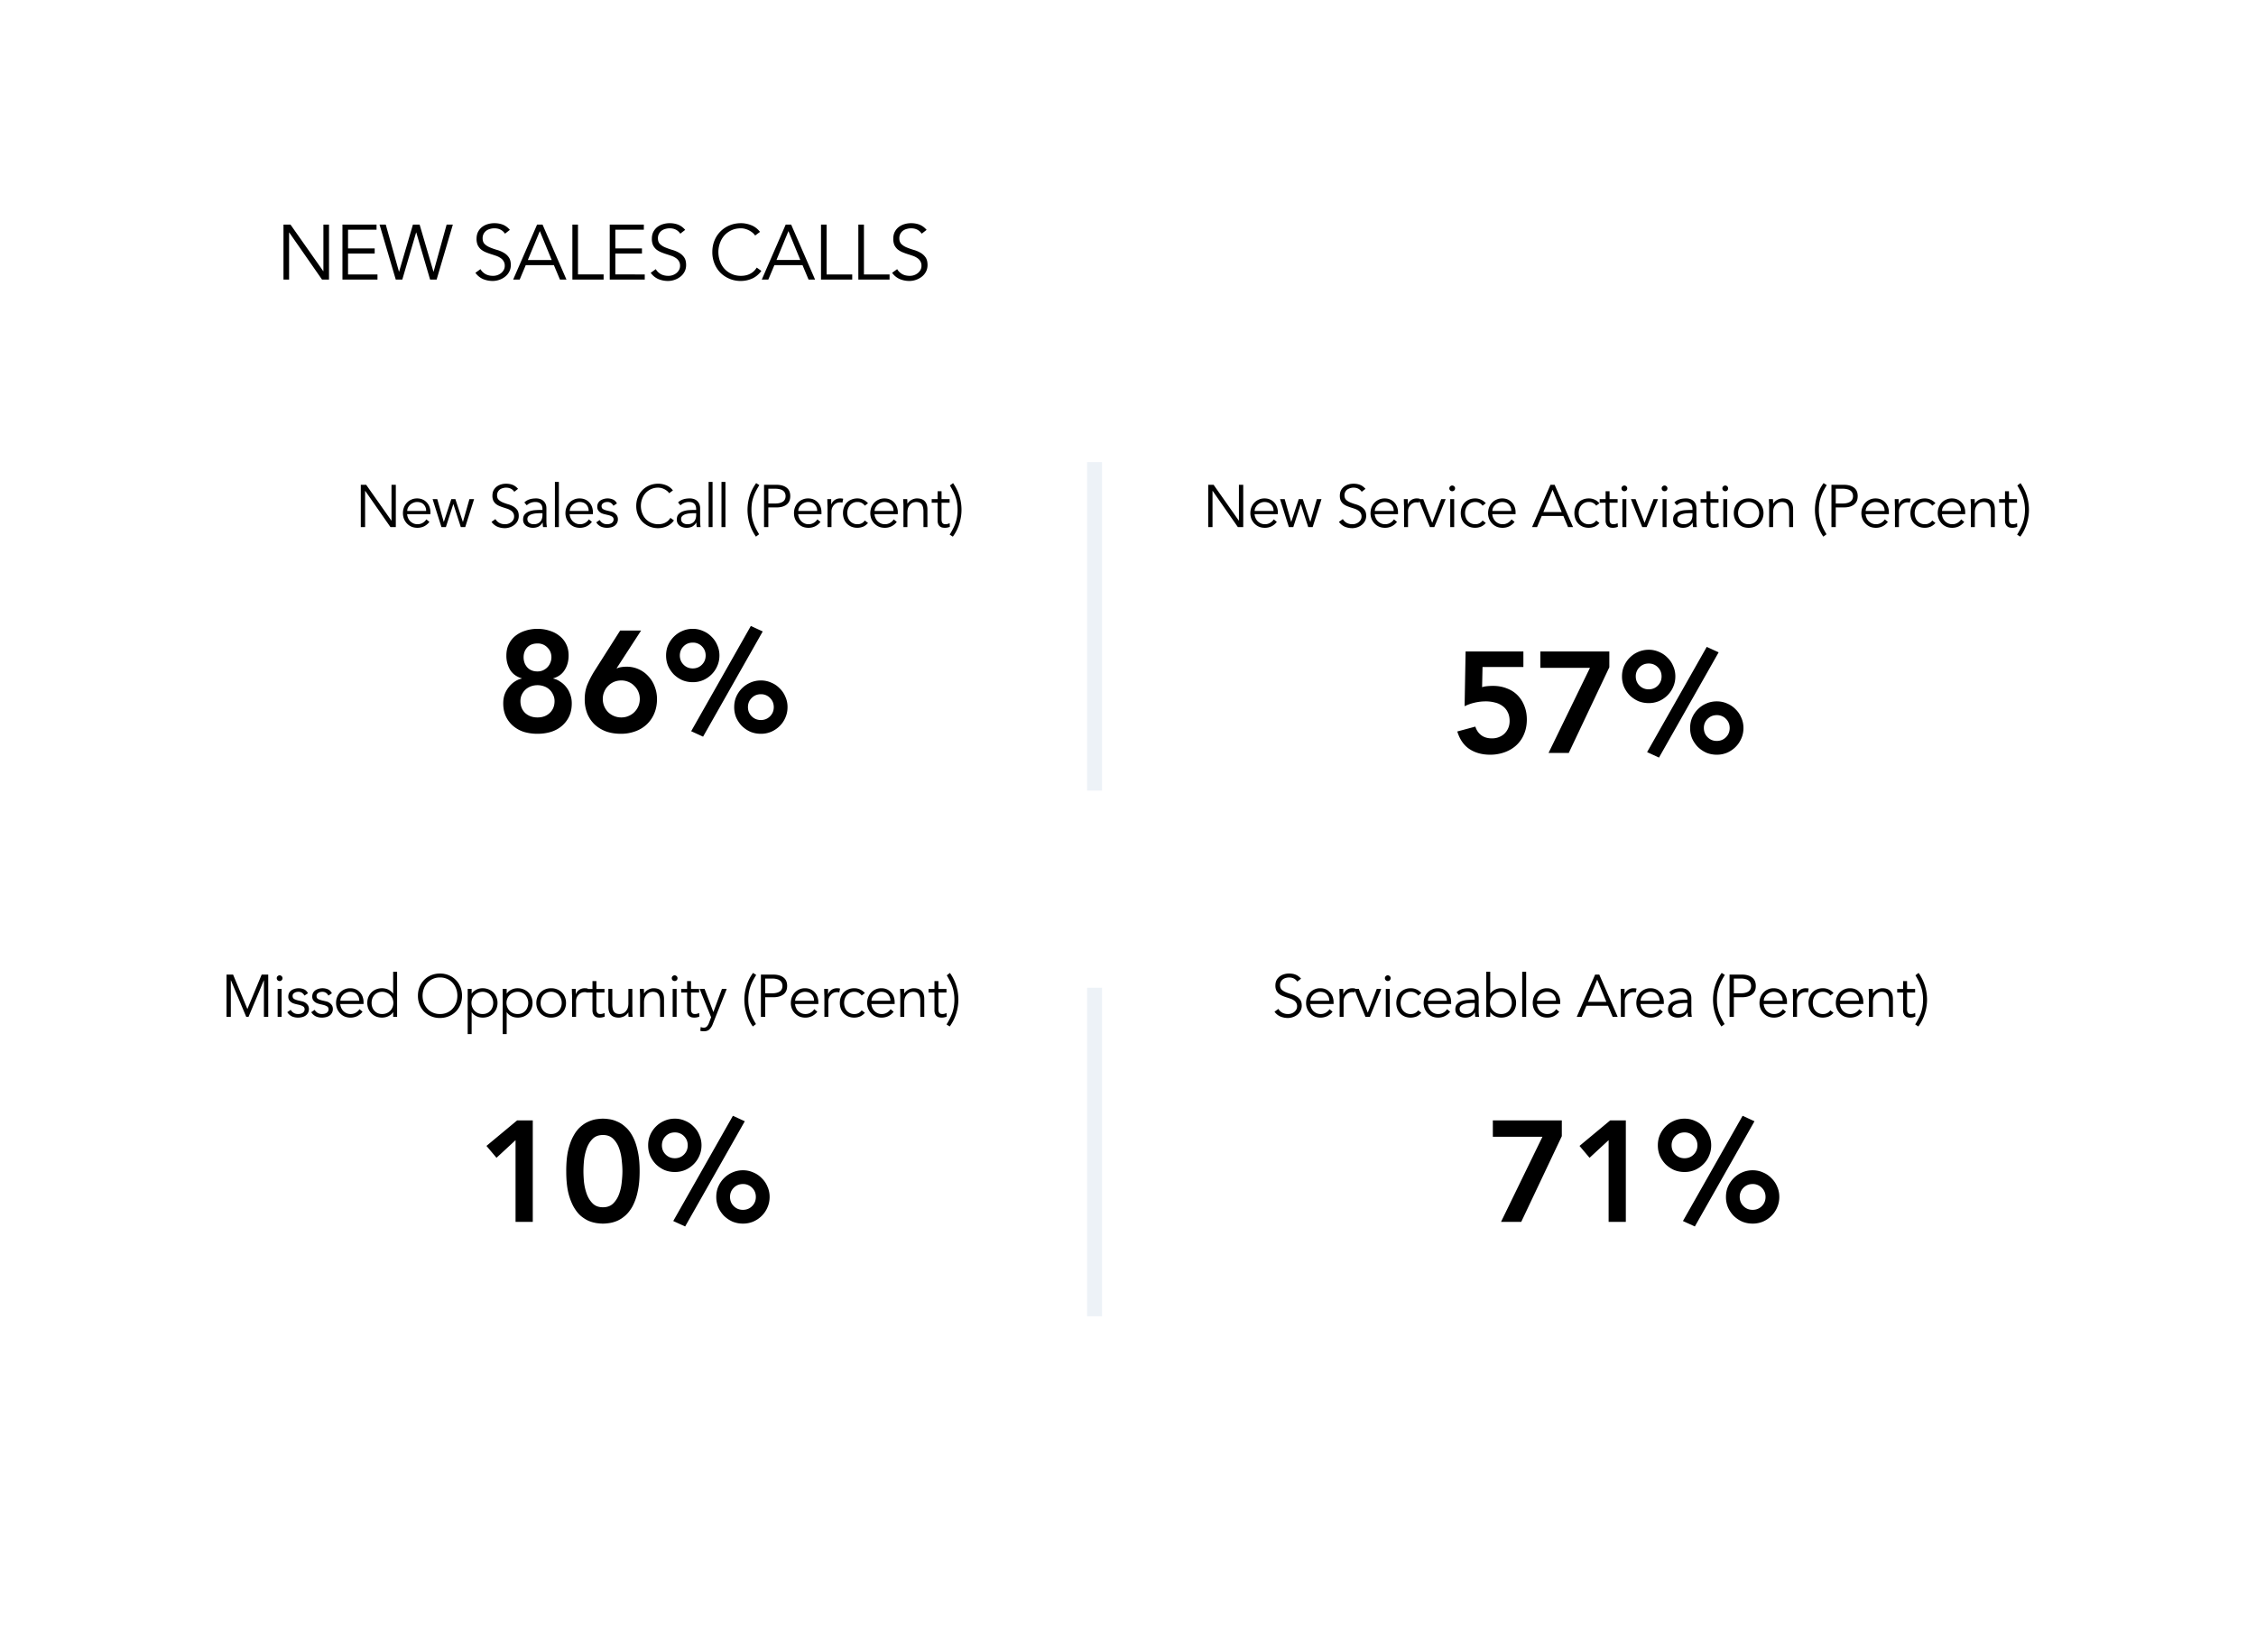 <svg width="183" height="134" fill="none" xmlns="http://www.w3.org/2000/svg"><g filter="url(#a)"><rect x="12.698" y="6.958" width="157.99" height="109.042" rx="2.423" fill="#fff"/></g><path d="M31.748 42.24h.01v-2.908h.349v3.43h-.436l-2.045-2.936h-.01v2.937h-.349v-3.431h.436l2.045 2.907Zm2.818-.786a.717.717 0 0 0-.194-.523c-.13-.136-.31-.203-.543-.203a.748.748 0 0 0-.3.063.84.84 0 0 0-.257.16.88.88 0 0 0-.175.232.619.619 0 0 0-.063.271h1.532Zm-1.541.262c.01.113.037.22.082.32.045.1.105.187.18.262.074.07.16.127.256.17a.783.783 0 0 0 .315.062.809.809 0 0 0 .441-.116.904.904 0 0 0 .286-.276l.247.203a1.223 1.223 0 0 1-.45.369 1.237 1.237 0 0 1-.524.111c-.168 0-.325-.029-.47-.087a1.133 1.133 0 0 1-.368-.252 1.218 1.218 0 0 1-.248-.378 1.268 1.268 0 0 1-.087-.475c0-.171.03-.33.087-.475.059-.145.14-.271.243-.378.103-.107.224-.19.363-.247.14-.062.29-.092.451-.092.171 0 .325.03.46.092a.982.982 0 0 1 .34.247c.093.1.165.22.213.359.048.135.073.28.073.436v.145h-1.89Zm2.445-1.221.524 1.842h.01l.605-1.842h.33l.605 1.842h.01l.524-1.842h.378l-.718 2.268h-.358l-.601-1.861h-.01l-.6 1.86h-.36l-.717-2.267h.378Zm6.247-.596c-.152-.223-.373-.335-.664-.335-.09 0-.179.013-.266.04a.698.698 0 0 0-.238.11.572.572 0 0 0-.228.47c0 .156.044.277.131.364.088.084.196.154.325.209.13.055.27.105.422.15.155.042.297.1.426.174.13.071.238.167.325.286.087.12.13.283.13.49a.874.874 0 0 1-.101.421.932.932 0 0 1-.262.31 1.189 1.189 0 0 1-.363.194 1.235 1.235 0 0 1-.402.068c-.21 0-.41-.039-.601-.116a1.161 1.161 0 0 1-.48-.393l.315-.227a.853.853 0 0 0 .31.305c.132.074.29.111.47.111a.794.794 0 0 0 .494-.16.686.686 0 0 0 .175-.198.519.519 0 0 0 .068-.267.523.523 0 0 0-.078-.296.584.584 0 0 0-.199-.198c-.08-.055-.174-.1-.28-.136a12.731 12.731 0 0 0-.325-.106 3.902 3.902 0 0 1-.325-.122 1.226 1.226 0 0 1-.281-.17.85.85 0 0 1-.199-.261.96.96 0 0 1-.072-.397c0-.165.03-.309.091-.432a.934.934 0 0 1 .253-.305c.106-.08.226-.14.358-.18a1.44 1.44 0 0 1 .407-.057c.194 0 .37.03.529.092.158.061.305.17.44.324l-.305.238Zm2.121 1.735c-.08 0-.182.005-.305.014-.12.007-.236.026-.349.058a.766.766 0 0 0-.286.141.328.328 0 0 0-.116.267c0 .074.014.139.043.193a.44.44 0 0 0 .126.131.61.61 0 0 0 .364.092c.116 0 .216-.02.3-.058a.636.636 0 0 0 .218-.155.626.626 0 0 0 .126-.233.928.928 0 0 0 .044-.286v-.164h-.165Zm.165-.262v-.058c0-.391-.194-.587-.581-.587-.265 0-.496.09-.694.267l-.193-.228c.213-.22.533-.33.96-.33.109 0 .214.017.314.05a.707.707 0 0 1 .446.397c.045.1.068.22.068.358v1.013c0 .087.003.18.01.276.01.094.019.172.029.233h-.31a2.386 2.386 0 0 1-.025-.18 3.824 3.824 0 0 1-.005-.188h-.01a.88.88 0 0 1-.334.33 1.012 1.012 0 0 1-.465.096.975.975 0 0 1-.543-.165.723.723 0 0 1-.174-.208.642.642 0 0 1-.063-.29c0-.185.047-.329.14-.432a.885.885 0 0 1 .359-.238 1.8 1.8 0 0 1 .46-.097c.165-.012.315-.019.451-.019h.16Zm1.33 1.39h-.32V39.1h.32v3.664Zm2.415-1.308a.718.718 0 0 0-.194-.523c-.129-.136-.31-.203-.542-.203a.748.748 0 0 0-.3.063.841.841 0 0 0-.258.16.879.879 0 0 0-.174.232.619.619 0 0 0-.063.271h1.531Zm-1.54.262c.009.113.036.22.081.32.046.1.105.187.18.262.074.07.16.127.257.17a.783.783 0 0 0 .315.062.81.81 0 0 0 .44-.116.903.903 0 0 0 .287-.276l.247.203a1.224 1.224 0 0 1-.45.369 1.238 1.238 0 0 1-.524.111c-.168 0-.325-.029-.47-.087a1.131 1.131 0 0 1-.369-.252 1.218 1.218 0 0 1-.247-.378 1.266 1.266 0 0 1-.087-.475c0-.171.029-.33.087-.475.058-.145.139-.271.242-.378.104-.107.225-.19.364-.247.139-.062.289-.092.45-.092.172 0 .325.03.461.092a.98.98 0 0 1 .34.247 1 1 0 0 1 .213.359c.048.135.072.28.072.436v.145h-1.89Zm3.55-.683a.592.592 0 0 0-.194-.223.513.513 0 0 0-.296-.083.777.777 0 0 0-.17.02.477.477 0 0 0-.261.165.291.291 0 0 0-.039.155c0 .106.037.184.112.232.074.049.186.09.334.126l.325.078a.75.75 0 0 1 .392.218c.107.107.16.24.16.402a.634.634 0 0 1-.276.538.852.852 0 0 1-.281.121 1.37 1.37 0 0 1-.325.04c-.174 0-.337-.033-.49-.098a.921.921 0 0 1-.382-.344l.276-.189a.77.77 0 0 0 .242.247c.1.062.219.092.354.092a.98.98 0 0 0 .194-.02.617.617 0 0 0 .17-.067.362.362 0 0 0 .12-.121.299.299 0 0 0 .05-.17c0-.113-.043-.194-.127-.242a1.057 1.057 0 0 0-.305-.121l-.31-.073a2.312 2.312 0 0 1-.16-.048.8.8 0 0 1-.194-.102.64.64 0 0 1-.16-.175.512.512 0 0 1-.068-.271c0-.116.023-.218.068-.305a.633.633 0 0 1 .19-.213 1.105 1.105 0 0 1 1.023-.073c.135.061.24.166.314.315l-.286.189Zm4.91 1.187c-.059.087-.131.17-.218.247a1.374 1.374 0 0 1-.291.204 1.749 1.749 0 0 1-.761.18 1.784 1.784 0 0 1-1.28-.509 1.771 1.771 0 0 1-.373-.573c-.09-.22-.135-.46-.135-.722 0-.261.045-.502.135-.722a1.716 1.716 0 0 1 .94-.945c.22-.09.458-.136.713-.136.213 0 .426.042.64.127.213.084.395.222.547.416l-.305.228a.827.827 0 0 0-.145-.165 1.247 1.247 0 0 0-.465-.247.986.986 0 0 0-.272-.039 1.37 1.37 0 0 0-1.037.446c-.12.136-.212.294-.276.475a1.672 1.672 0 0 0 0 1.13c.064.177.156.334.276.47a1.37 1.37 0 0 0 1.037.445c.09 0 .18-.008.266-.024a1.073 1.073 0 0 0 .505-.237c.077-.068.148-.152.213-.252l.286.203Zm1.638-.586c-.08 0-.182.005-.305.014-.12.007-.236.026-.35.058a.766.766 0 0 0-.285.141.328.328 0 0 0-.116.267c0 .074.014.139.043.193a.44.44 0 0 0 .126.131.611.611 0 0 0 .364.092c.116 0 .216-.02.3-.058a.636.636 0 0 0 .218-.155.628.628 0 0 0 .126-.233.931.931 0 0 0 .044-.286v-.164h-.165Zm.165-.262v-.058c0-.391-.194-.587-.582-.587-.265 0-.495.09-.693.267l-.194-.228c.214-.22.534-.33.96-.33.11 0 .215.017.315.05a.708.708 0 0 1 .446.397c.045.1.068.22.068.358v1.013c0 .087.003.18.01.276.01.094.019.172.029.233h-.31a2.439 2.439 0 0 1-.025-.18 3.822 3.822 0 0 1-.005-.188h-.01a.88.88 0 0 1-.334.33 1.012 1.012 0 0 1-.465.096.975.975 0 0 1-.543-.165.723.723 0 0 1-.174-.208.642.642 0 0 1-.063-.29c0-.185.047-.329.14-.432a.885.885 0 0 1 .359-.238 1.8 1.8 0 0 1 .46-.097c.165-.012.315-.019.451-.019h.16Zm1.33 1.39h-.32V39.1h.32v3.664Zm1.044 0h-.32V39.1h.32v3.664Zm2.75-3.401a6.885 6.885 0 0 0-.276.48 3.778 3.778 0 0 0-.199.474 3.062 3.062 0 0 0-.126.495 3.734 3.734 0 0 0-.038.557c0 .2.012.385.038.553a3.311 3.311 0 0 0 .315.945c.078.152.167.311.267.48l-.257.193a3.774 3.774 0 0 1-.509-3.3c.12-.378.296-.725.528-1.042l.257.165Zm.73 1.488h.563c.155 0 .286-.016.393-.049a.76.76 0 0 0 .261-.126.493.493 0 0 0 .14-.189.645.645 0 0 0 0-.465.483.483 0 0 0-.14-.194.658.658 0 0 0-.261-.126 1.37 1.37 0 0 0-.393-.048h-.562v1.197Zm-.348-1.517h.998c.35 0 .624.076.824.227.204.152.306.382.306.689 0 .307-.102.538-.306.693-.2.152-.475.227-.824.227h-.65v1.595h-.348v-3.431Zm4.31 2.122a.718.718 0 0 0-.195-.523c-.129-.136-.31-.203-.542-.203a.749.749 0 0 0-.3.063.841.841 0 0 0-.258.16.88.88 0 0 0-.174.232.619.619 0 0 0-.063.271h1.531Zm-1.542.262c.01.113.037.22.083.32.045.1.105.187.179.262.074.07.16.127.257.17a.783.783 0 0 0 .315.062.81.81 0 0 0 .44-.116.903.903 0 0 0 .287-.276l.247.203a1.223 1.223 0 0 1-.45.369 1.237 1.237 0 0 1-.524.111c-.168 0-.325-.029-.47-.087a1.132 1.132 0 0 1-.369-.252 1.218 1.218 0 0 1-.247-.378 1.268 1.268 0 0 1-.087-.475c0-.171.03-.33.087-.475.058-.145.14-.271.243-.378.103-.107.224-.19.363-.247.139-.062.29-.092.45-.092.172 0 .325.03.461.092a.982.982 0 0 1 .34.247 1 1 0 0 1 .213.359c.048.135.072.28.072.436v.145h-1.89Zm2.383-.514c0-.1-.003-.201-.01-.305a36.029 36.029 0 0 1-.01-.402h.316v.422h.01a.76.76 0 0 1 .247-.33.796.796 0 0 1 .48-.15c.09 0 .169.01.237.029l-.063.315a.537.537 0 0 0-.184-.024.655.655 0 0 0-.533.252.755.755 0 0 0-.131.232.825.825 0 0 0-.04.242v1.28h-.319v-1.56Zm3.021-.174a.677.677 0 0 0-.567-.3.784.784 0 0 0-.795.543c-.038.11-.058.229-.058.358 0 .13.02.25.059.363a.784.784 0 0 0 .795.538.677.677 0 0 0 .567-.3l.261.199c-.113.132-.24.23-.383.295a1.296 1.296 0 0 1-.945.014 1.161 1.161 0 0 1-.383-.251 1.09 1.09 0 0 1-.237-.378 1.374 1.374 0 0 1-.082-.48c0-.171.027-.33.082-.475a1.08 1.08 0 0 1 .237-.383c.107-.107.235-.189.383-.247a1.24 1.24 0 0 1 .5-.087 1.123 1.123 0 0 1 .828.392l-.262.199Zm2.329.426a.718.718 0 0 0-.194-.523c-.13-.136-.31-.203-.543-.203a.748.748 0 0 0-.3.063.841.841 0 0 0-.257.16.879.879 0 0 0-.175.232.619.619 0 0 0-.063.271h1.532Zm-1.541.262c.01.113.037.22.082.32.045.1.105.187.18.262.074.07.16.127.256.17a.783.783 0 0 0 .315.062.81.81 0 0 0 .441-.116.903.903 0 0 0 .286-.276l.247.203a1.224 1.224 0 0 1-.45.369 1.238 1.238 0 0 1-.524.111c-.168 0-.325-.029-.47-.087a1.131 1.131 0 0 1-.368-.252 1.218 1.218 0 0 1-.247-.378 1.266 1.266 0 0 1-.088-.475c0-.171.03-.33.088-.475a1.15 1.15 0 0 1 .242-.378c.103-.107.224-.19.363-.247.14-.062.29-.092.451-.092.171 0 .325.03.46.092a.98.98 0 0 1 .34.247 1 1 0 0 1 .213.359c.048.135.073.28.073.436v.145h-1.89Zm2.654-1.221c.006.061.01.123.01.184.003.058.004.118.004.18h.01a.826.826 0 0 1 .32-.3.873.873 0 0 1 .213-.088.811.811 0 0 1 .228-.034c.29 0 .505.077.644.232.14.152.209.37.209.655v1.439h-.32v-1.255c0-.252-.044-.445-.13-.577-.088-.136-.25-.203-.486-.203-.016 0-.06.006-.135.019a.608.608 0 0 0-.238.106.783.783 0 0 0-.218.262c-.064.116-.097.278-.097.485v1.163h-.32v-1.769c0-.061-.003-.139-.01-.233a6.209 6.209 0 0 0-.014-.266h.33Zm3.439.29h-.654v1.338c0 .084.008.154.024.209a.257.257 0 0 0 .17.184.602.602 0 0 0 .305-.01.791.791 0 0 0 .16-.063l.014.296a1.028 1.028 0 0 1-.625.058.454.454 0 0 1-.18-.092.507.507 0 0 1-.135-.184.74.74 0 0 1-.053-.306v-1.43h-.48v-.29h.48v-.64h.32v.64h.654v.29Zm.005 2.589a5.7 5.7 0 0 0 .271-.48c.081-.155.149-.312.204-.47a3.331 3.331 0 0 0 .165-1.056c0-.201-.015-.385-.044-.553a2.941 2.941 0 0 0-.116-.485 3.312 3.312 0 0 0-.194-.46 8.341 8.341 0 0 0-.267-.48l.257-.194a3.774 3.774 0 0 1 .683 2.171c0 .375-.06.751-.179 1.13-.116.377-.29.725-.523 1.041l-.257-.164ZM100.489 42.24h.009v-2.908h.349v3.43h-.436l-2.045-2.936h-.01v2.937h-.349v-3.431h.436l2.046 2.907Zm2.817-.786a.719.719 0 0 0-.194-.523c-.129-.136-.31-.203-.543-.203a.748.748 0 0 0-.3.063.837.837 0 0 0-.257.16.9.9 0 0 0-.175.232.619.619 0 0 0-.063.271h1.532Zm-1.541.262c.009.113.037.22.082.32.045.1.105.187.179.262.075.07.16.127.257.17a.784.784 0 0 0 .315.062.805.805 0 0 0 .441-.116.897.897 0 0 0 .286-.276l.247.203a1.214 1.214 0 0 1-.45.369 1.24 1.24 0 0 1-.524.111c-.168 0-.324-.029-.47-.087a1.129 1.129 0 0 1-.368-.252 1.217 1.217 0 0 1-.247-.378 1.27 1.27 0 0 1-.087-.475c0-.171.029-.33.087-.475.058-.145.139-.271.242-.378a1.08 1.08 0 0 1 .364-.247c.138-.062.289-.092.45-.092.172 0 .325.03.461.092a.992.992 0 0 1 .339.247c.094.1.165.22.213.359.049.135.073.28.073.436v.145h-1.89Zm2.446-1.221.523 1.842h.01l.605-1.842h.33l.606 1.842h.009l.524-1.842h.378l-.717 2.268h-.359l-.601-1.861h-.01l-.601 1.86h-.358l-.717-2.267h.378Zm6.246-.596c-.151-.223-.373-.335-.663-.335a.934.934 0 0 0-.505.15.572.572 0 0 0-.227.47c0 .156.043.277.131.364.087.084.195.154.324.209.13.055.27.105.422.15.155.042.297.1.426.174.13.071.238.167.325.286.087.12.131.283.131.49a.925.925 0 0 1-.364.732 1.176 1.176 0 0 1-.363.193 1.235 1.235 0 0 1-.402.068c-.21 0-.411-.039-.601-.116a1.155 1.155 0 0 1-.48-.393l.315-.227a.854.854 0 0 0 .31.305.947.947 0 0 0 .47.111.8.8 0 0 0 .495-.16.681.681 0 0 0 .174-.198.522.522 0 0 0 .068-.267.52.52 0 0 0-.078-.296.578.578 0 0 0-.198-.198 1.153 1.153 0 0 0-.281-.136 13.898 13.898 0 0 0-.325-.106 3.922 3.922 0 0 1-.325-.122 1.233 1.233 0 0 1-.281-.17.853.853 0 0 1-.199-.261.968.968 0 0 1-.072-.397c0-.165.03-.309.092-.432a.918.918 0 0 1 .252-.305c.106-.08.226-.14.358-.18a1.45 1.45 0 0 1 .408-.057c.193 0 .369.03.528.092.158.061.305.17.441.324l-.306.238Zm2.596 1.555a.718.718 0 0 0-.193-.523c-.13-.136-.311-.203-.543-.203a.749.749 0 0 0-.301.063.85.85 0 0 0-.257.16.875.875 0 0 0-.174.232.619.619 0 0 0-.063.271h1.531Zm-1.541.262c.01.113.037.22.083.32.045.1.105.187.179.262.074.07.16.127.257.17a.784.784 0 0 0 .315.062.81.81 0 0 0 .441-.116.907.907 0 0 0 .286-.276l.247.203a1.225 1.225 0 0 1-.451.369 1.235 1.235 0 0 1-.523.111c-.168 0-.325-.029-.47-.087a1.144 1.144 0 0 1-.616-.63 1.27 1.27 0 0 1-.087-.475c0-.171.029-.33.087-.475a1.14 1.14 0 0 1 .243-.378c.103-.107.224-.19.363-.247.139-.062.289-.092.451-.092.171 0 .325.03.46.092a.973.973 0 0 1 .339.247c.094.1.165.22.214.359.048.135.072.28.072.436v.145h-1.89Zm2.383-.514c0-.1-.003-.201-.01-.305a38.826 38.826 0 0 1-.009-.402h.315v.422h.009a.676.676 0 0 1 .097-.175.744.744 0 0 1 .151-.155.796.796 0 0 1 .479-.15c.091 0 .17.01.238.029l-.063.315a.54.54 0 0 0-.184-.024.638.638 0 0 0-.315.072.647.647 0 0 0-.218.18.738.738 0 0 0-.17.474v1.28h-.32v-1.56Zm2.452 1.56h-.358l-.921-2.267h.383l.722 1.91h.01l.722-1.91h.363l-.921 2.268Zm1.684-3.14a.223.223 0 0 1-.072.17.24.24 0 0 1-.16.063.237.237 0 0 1-.16-.063.22.22 0 0 1-.073-.17c0-.067.024-.122.073-.164a.228.228 0 0 1 .16-.068c.058 0 .111.023.16.068a.209.209 0 0 1 .072.165Zm-.072 3.14h-.32v-2.267h.32v2.268Zm2.303-1.734a.681.681 0 0 0-.567-.3.858.858 0 0 0-.359.063.797.797 0 0 0-.267.189.82.82 0 0 0-.169.29c-.039.11-.058.23-.058.359 0 .13.019.25.058.363a.797.797 0 0 0 .436.475.858.858 0 0 0 .359.063.681.681 0 0 0 .567-.3l.261.199c-.113.132-.24.23-.383.295a1.299 1.299 0 0 1-.945.014 1.158 1.158 0 0 1-.382-.251 1.082 1.082 0 0 1-.238-.378 1.372 1.372 0 0 1-.082-.48c0-.171.027-.33.082-.475.055-.149.134-.276.238-.383a1.1 1.1 0 0 1 .382-.247c.149-.061.315-.09.5-.087a1.119 1.119 0 0 1 .828.392l-.261.199Zm2.328.426a.719.719 0 0 0-.194-.523c-.129-.136-.31-.203-.543-.203a.748.748 0 0 0-.3.063.837.837 0 0 0-.257.16.9.9 0 0 0-.175.232.619.619 0 0 0-.063.271h1.532Zm-1.541.262c.009.113.037.22.082.32.045.1.105.187.179.262.075.07.16.127.257.17a.784.784 0 0 0 .315.062.805.805 0 0 0 .441-.116.897.897 0 0 0 .286-.276l.247.203a1.214 1.214 0 0 1-.45.369 1.24 1.24 0 0 1-.524.111c-.168 0-.324-.029-.47-.087a1.129 1.129 0 0 1-.368-.252 1.217 1.217 0 0 1-.247-.378 1.27 1.27 0 0 1-.087-.475c0-.171.029-.33.087-.475.058-.145.139-.271.242-.378a1.08 1.08 0 0 1 .364-.247c.139-.062.289-.092.45-.092.172 0 .325.03.461.092a.992.992 0 0 1 .339.247c.094.1.165.22.213.359.049.135.073.28.073.436v.145h-1.89Zm4.143-.174h1.488l-.741-1.803-.747 1.803Zm-.509 1.22h-.407l1.493-3.43h.339l1.493 3.43h-.407l-.378-.9h-1.755l-.378.9Zm4.796-1.734a.672.672 0 0 0-.233-.213.634.634 0 0 0-.334-.087.783.783 0 0 0-.795.543 1.134 1.134 0 0 0 0 .722.783.783 0 0 0 .795.538c.126 0 .238-.03.334-.088a.672.672 0 0 0 .233-.213l.262.199a1.105 1.105 0 0 1-.383.295 1.297 1.297 0 0 1-.945.014 1.163 1.163 0 0 1-.383-.251 1.094 1.094 0 0 1-.237-.378 1.372 1.372 0 0 1-.083-.48c0-.171.028-.33.083-.475.055-.149.134-.276.237-.383.107-.107.234-.189.383-.247.149-.061.315-.09.499-.087a1.123 1.123 0 0 1 .829.392l-.262.199Zm1.737-.242h-.654v1.337a.76.76 0 0 0 .024.209.255.255 0 0 0 .17.184.599.599 0 0 0 .305-.01.784.784 0 0 0 .16-.063l.015.296a1.032 1.032 0 0 1-.626.058.457.457 0 0 1-.179-.092.511.511 0 0 1-.136-.184.749.749 0 0 1-.053-.306v-1.43h-.48v-.29h.48v-.64h.32v.64h.654v.29Zm.781-1.163a.224.224 0 0 1-.073.17.24.24 0 0 1-.16.062.238.238 0 0 1-.16-.063.224.224 0 0 1-.073-.17.21.21 0 0 1 .073-.164.23.23 0 0 1 .16-.068c.058 0 .111.023.16.068a.21.21 0 0 1 .073.165Zm-.073 3.14h-.32v-2.268h.32v2.268Zm1.649 0h-.359l-.921-2.268h.383l.722 1.91h.01l.722-1.91h.364l-.921 2.268Zm1.683-3.14a.223.223 0 0 1-.072.17.24.24 0 0 1-.16.062.238.238 0 0 1-.16-.063.22.22 0 0 1-.073-.17c0-.067.024-.122.073-.164a.23.23 0 0 1 .16-.068c.058 0 .111.023.16.068a.209.209 0 0 1 .072.165Zm-.072 3.14h-.32v-2.268h.32v2.268Zm1.939-1.13c-.08 0-.182.006-.305.015a1.578 1.578 0 0 0-.349.058.766.766 0 0 0-.286.141.33.33 0 0 0-.116.267c0 .074.014.139.044.193a.434.434 0 0 0 .126.131.603.603 0 0 0 .363.092c.116 0 .217-.02.301-.058a.647.647 0 0 0 .218-.155.632.632 0 0 0 .126-.233.931.931 0 0 0 .043-.286v-.164h-.165Zm.165-.261v-.058c0-.391-.194-.587-.581-.587-.265 0-.496.09-.693.267l-.194-.228c.213-.22.533-.33.959-.33.11 0 .215.017.315.05a.708.708 0 0 1 .446.397c.045.1.068.22.068.358v1.013c0 .087.003.18.01.276.009.094.019.172.029.233h-.31a2.531 2.531 0 0 1-.025-.18 4.063 4.063 0 0 1-.004-.188h-.01a.883.883 0 0 1-.334.33 1.016 1.016 0 0 1-.466.096.978.978 0 0 1-.543-.165.718.718 0 0 1-.174-.208.642.642 0 0 1-.063-.29c0-.185.047-.329.141-.432a.877.877 0 0 1 .358-.238c.146-.051.299-.084.461-.097.164-.012.315-.019.45-.019h.16Zm2.111-.586h-.654v1.337a.76.76 0 0 0 .024.209.255.255 0 0 0 .17.184.599.599 0 0 0 .305-.01.808.808 0 0 0 .16-.063l.014.296a1.024 1.024 0 0 1-.625.058.457.457 0 0 1-.179-.092.511.511 0 0 1-.136-.184.749.749 0 0 1-.053-.306v-1.43h-.48v-.29h.48v-.64h.32v.64h.654v.29Zm.78-1.163a.223.223 0 0 1-.072.17.24.24 0 0 1-.16.062.238.238 0 0 1-.16-.063.22.22 0 0 1-.073-.17c0-.067.024-.122.073-.164a.23.23 0 0 1 .16-.068c.058 0 .111.023.16.068a.209.209 0 0 1 .072.165Zm-.072 3.14h-.32v-2.268h.32v2.268Zm2.594-1.134a.983.983 0 0 0-.233-.64.775.775 0 0 0-.271-.189.828.828 0 0 0-.354-.072.858.858 0 0 0-.359.072.783.783 0 0 0-.436.475 1.05 1.05 0 0 0-.058.354.935.935 0 0 0 .228.64c.074.08.163.145.266.194a.912.912 0 0 0 .359.067.88.88 0 0 0 .354-.068.833.833 0 0 0 .271-.193.983.983 0 0 0 .233-.64Zm.349 0a1.215 1.215 0 0 1-.34.853c-.106.107-.234.19-.382.252a1.298 1.298 0 0 1-.485.087c-.175 0-.336-.029-.485-.087a1.183 1.183 0 0 1-.378-.252 1.196 1.196 0 0 1-.252-.378 1.27 1.27 0 0 1-.087-.475c0-.171.029-.33.087-.475a1.119 1.119 0 0 1 .63-.625c.149-.062.31-.092.485-.092.178 0 .339.03.485.092a1.098 1.098 0 0 1 .63.625c.061.145.092.304.092.475Zm.764-1.134c.007.061.01.123.01.184.003.058.005.118.005.18h.009a.823.823 0 0 1 .32-.3.868.868 0 0 1 .214-.088.805.805 0 0 1 .227-.034c.291 0 .506.077.645.232.139.152.208.37.208.655v1.439h-.32v-1.255c0-.252-.043-.445-.13-.577-.088-.136-.249-.203-.485-.203-.016 0-.061.006-.136.019a.608.608 0 0 0-.237.106.774.774 0 0 0-.218.262c-.065.116-.097.278-.097.485v1.163h-.32v-1.769c0-.061-.003-.139-.01-.233a6.77 6.77 0 0 0-.014-.266h.329Zm4.367-1.134a6.788 6.788 0 0 0-.277.48 3.88 3.88 0 0 0-.198.474 3.062 3.062 0 0 0-.126.495 3.72 3.72 0 0 0-.039.557c0 .2.013.385.039.553a3.273 3.273 0 0 0 .315.945c.077.152.166.311.266.48l-.257.193a3.79 3.79 0 0 1-.508-3.3 3.54 3.54 0 0 1 .528-1.042l.257.165Zm.73 1.488h.563c.155 0 .285-.016.392-.049a.764.764 0 0 0 .262-.126.497.497 0 0 0 .14-.189.648.648 0 0 0 0-.465.487.487 0 0 0-.14-.194.66.66 0 0 0-.262-.126 1.368 1.368 0 0 0-.392-.048h-.563v1.197Zm-.349-1.517h.999c.349 0 .623.076.824.227.203.152.305.382.305.689 0 .307-.102.538-.305.693-.201.152-.475.227-.824.227h-.65v1.595h-.349v-3.431Zm4.31 2.122a.719.719 0 0 0-.194-.523c-.129-.136-.31-.203-.543-.203a.748.748 0 0 0-.3.063.837.837 0 0 0-.257.16.9.9 0 0 0-.175.232.619.619 0 0 0-.063.271h1.532Zm-1.541.262c.009.113.037.22.082.32.045.1.105.187.179.262.075.07.16.127.257.17a.784.784 0 0 0 .315.062.805.805 0 0 0 .441-.116.897.897 0 0 0 .286-.276l.247.203a1.222 1.222 0 0 1-.45.369 1.24 1.24 0 0 1-.524.111c-.168 0-.324-.029-.47-.087a1.129 1.129 0 0 1-.368-.252 1.2 1.2 0 0 1-.247-.378 1.27 1.27 0 0 1-.088-.475c0-.171.03-.33.088-.475.058-.145.139-.271.242-.378a1.08 1.08 0 0 1 .364-.247c.138-.062.289-.092.45-.092.171 0 .325.03.461.092a.992.992 0 0 1 .339.247c.094.1.165.22.213.359.049.135.073.28.073.436v.145h-1.89Zm2.382-.514c0-.1-.003-.201-.009-.305-.003-.103-.007-.237-.01-.402h.315v.422h.01a.647.647 0 0 1 .097-.175.765.765 0 0 1 .15-.155.802.802 0 0 1 .48-.15c.09 0 .169.01.237.029l-.063.315a.535.535 0 0 0-.184-.024.657.657 0 0 0-.533.252.758.758 0 0 0-.131.232.819.819 0 0 0-.039.242v1.28h-.32v-1.56Zm3.022-.174a.681.681 0 0 0-.567-.3.783.783 0 0 0-.795.543c-.039.11-.058.229-.058.358 0 .13.019.25.058.363a.783.783 0 0 0 .795.538.681.681 0 0 0 .567-.3l.262.199a1.105 1.105 0 0 1-.383.295 1.294 1.294 0 0 1-.945.014 1.163 1.163 0 0 1-.383-.251 1.096 1.096 0 0 1-.238-.378 1.395 1.395 0 0 1-.082-.48c0-.171.028-.33.082-.475.055-.149.135-.276.238-.383.107-.107.234-.189.383-.247.148-.061.315-.09.499-.087a1.123 1.123 0 0 1 .829.392l-.262.199Zm2.328.426a.715.715 0 0 0-.194-.523c-.129-.136-.31-.203-.542-.203a.749.749 0 0 0-.301.063.85.85 0 0 0-.257.16.875.875 0 0 0-.174.232.619.619 0 0 0-.063.271h1.531Zm-1.541.262c.01.113.037.22.082.32a.88.88 0 0 0 .18.262c.074.07.16.127.257.17a.784.784 0 0 0 .315.062.81.81 0 0 0 .441-.116.907.907 0 0 0 .286-.276l.247.203a1.225 1.225 0 0 1-.451.369 1.235 1.235 0 0 1-.523.111c-.168 0-.325-.029-.47-.087a1.133 1.133 0 0 1-.369-.252 1.217 1.217 0 0 1-.247-.378 1.27 1.27 0 0 1-.087-.475c0-.171.029-.33.087-.475a1.09 1.09 0 0 1 .606-.625c.139-.062.289-.092.451-.092.171 0 .324.03.46.092a.973.973 0 0 1 .339.247c.094.1.165.22.213.359.049.135.073.28.073.436v.145h-1.89Zm2.654-1.221c.007.061.01.123.01.184.003.058.005.118.005.18h.009a.823.823 0 0 1 .32-.3.868.868 0 0 1 .214-.088.805.805 0 0 1 .227-.034c.291 0 .506.077.645.232.139.152.208.37.208.655v1.439h-.32v-1.255c0-.252-.043-.445-.13-.577-.088-.136-.249-.203-.485-.203-.016 0-.061.006-.136.019a.608.608 0 0 0-.237.106.774.774 0 0 0-.218.262c-.065.116-.097.278-.097.485v1.163h-.32v-1.769c0-.061-.003-.139-.01-.233a6.77 6.77 0 0 0-.014-.266h.329Zm3.44.29h-.655v1.338a.76.76 0 0 0 .024.209.255.255 0 0 0 .17.184.602.602 0 0 0 .305-.01.762.762 0 0 0 .16-.063l.015.296a1.028 1.028 0 0 1-.625.058.454.454 0 0 1-.18-.092.498.498 0 0 1-.135-.184.731.731 0 0 1-.054-.306v-1.43h-.479v-.29h.479v-.64h.32v.64h.655v.29Zm.005 2.589c.103-.165.193-.325.271-.48.081-.155.149-.312.203-.47a3.345 3.345 0 0 0 .165-1.056 3.259 3.259 0 0 0-.354-1.498 8.143 8.143 0 0 0-.266-.48l.257-.194a3.79 3.79 0 0 1 .683 2.171c0 .375-.06.751-.179 1.13a3.481 3.481 0 0 1-.524 1.041l-.256-.164ZM20.067 81.863l1.158-2.792h.533v3.431h-.349v-2.965h-.01l-1.24 2.965h-.184l-1.241-2.965h-.01v2.965h-.349v-3.43h.533l1.159 2.79Zm2.848-2.501a.222.222 0 0 1-.073.17.239.239 0 0 1-.16.063.239.239 0 0 1-.16-.063.222.222 0 0 1-.073-.17c0-.068.024-.123.073-.165a.23.23 0 0 1 .16-.068.23.23 0 0 1 .16.068.208.208 0 0 1 .073.165Zm-.073 3.14h-.32v-2.268h.32v2.268Zm1.852-1.73a.593.593 0 0 0-.194-.223.513.513 0 0 0-.295-.082.777.777 0 0 0-.17.02.477.477 0 0 0-.262.164.291.291 0 0 0-.038.155c0 .107.037.184.111.233.074.048.186.09.334.126l.325.077a.75.75 0 0 1 .393.218c.106.107.16.241.16.403a.634.634 0 0 1-.277.538.85.85 0 0 1-.28.12 1.371 1.371 0 0 1-.325.04c-.175 0-.338-.033-.49-.097a.92.92 0 0 1-.383-.344l.277-.19a.769.769 0 0 0 .242.248c.1.061.218.092.354.092a.98.98 0 0 0 .194-.02.617.617 0 0 0 .17-.067.362.362 0 0 0 .12-.122.299.299 0 0 0 .049-.17c0-.112-.042-.193-.126-.242a1.057 1.057 0 0 0-.306-.12l-.31-.073a2.328 2.328 0 0 1-.16-.049.801.801 0 0 1-.194-.102.64.64 0 0 1-.16-.174.512.512 0 0 1-.067-.272c0-.116.022-.218.068-.305a.633.633 0 0 1 .189-.213 1.105 1.105 0 0 1 1.022-.073c.136.062.24.167.315.315l-.286.19Zm1.943 0a.593.593 0 0 0-.194-.223.513.513 0 0 0-.296-.082.777.777 0 0 0-.17.02.477.477 0 0 0-.261.164.291.291 0 0 0-.039.155c0 .107.037.184.111.233.075.048.186.09.335.126l.325.077a.75.75 0 0 1 .392.218c.107.107.16.241.16.403a.634.634 0 0 1-.276.538.852.852 0 0 1-.281.12 1.37 1.37 0 0 1-.325.04c-.174 0-.338-.033-.49-.097a.921.921 0 0 1-.382-.344l.276-.19a.77.77 0 0 0 .242.248c.1.061.218.092.354.092a.98.98 0 0 0 .194-.02.617.617 0 0 0 .17-.067.362.362 0 0 0 .12-.122.299.299 0 0 0 .05-.17c0-.112-.043-.193-.127-.242a1.057 1.057 0 0 0-.305-.12l-.31-.073a2.312 2.312 0 0 1-.16-.049.8.8 0 0 1-.194-.102.64.64 0 0 1-.16-.174.512.512 0 0 1-.068-.272c0-.116.023-.218.068-.305a.633.633 0 0 1 .189-.213 1.105 1.105 0 0 1 1.022-.073c.136.062.241.167.315.315l-.285.19Zm2.504.422a.718.718 0 0 0-.194-.523c-.13-.136-.31-.204-.543-.204a.748.748 0 0 0-.3.063.843.843 0 0 0-.257.16.88.88 0 0 0-.174.233.619.619 0 0 0-.063.27h1.531Zm-1.541.262c.01.113.037.22.082.32.046.1.105.187.18.261.074.071.16.128.256.17a.784.784 0 0 0 .316.063.81.81 0 0 0 .44-.117.903.903 0 0 0 .286-.276l.248.204a1.224 1.224 0 0 1-.451.368 1.238 1.238 0 0 1-.524.112c-.168 0-.324-.03-.47-.088a1.132 1.132 0 0 1-.368-.252 1.22 1.22 0 0 1-.247-.378 1.266 1.266 0 0 1-.087-.475c0-.17.029-.33.087-.474a1.15 1.15 0 0 1 .242-.379c.104-.106.225-.189.364-.247.139-.061.289-.092.45-.092.172 0 .325.03.46.092a.98.98 0 0 1 .34.247 1 1 0 0 1 .213.36c.049.135.073.28.073.435v.146H27.6Zm2.543-.088c0 .126.019.244.058.354a.847.847 0 0 0 .441.48.91.91 0 0 0 .358.068c.13 0 .25-.023.359-.068a.865.865 0 0 0 .48-.48.92.92 0 0 0 .068-.354.92.92 0 0 0-.068-.353.854.854 0 0 0-.48-.475.878.878 0 0 0-.359-.073.857.857 0 0 0-.358.073.785.785 0 0 0-.267.189.884.884 0 0 0-.174.286c-.039.11-.058.227-.058.353Zm2.069 1.134h-.32v-.378h-.01a.83.83 0 0 1-.184.2 1.134 1.134 0 0 1-.465.212 1.333 1.333 0 0 1-.722-.063 1.174 1.174 0 0 1-.63-.63 1.266 1.266 0 0 1-.087-.475c0-.17.029-.33.087-.474.061-.146.145-.272.252-.379.107-.106.233-.189.378-.247a1.27 1.27 0 0 1 .722-.068 1.059 1.059 0 0 1 .465.214.83.83 0 0 1 .184.198h.01V78.84h.32v3.663Zm4.888-1.715c0-.197-.032-.385-.097-.562a1.403 1.403 0 0 0-.28-.475 1.317 1.317 0 0 0-.442-.325 1.393 1.393 0 0 0-.591-.121 1.37 1.37 0 0 0-1.037.446c-.12.135-.212.294-.276.475a1.672 1.672 0 0 0 0 1.13c.064.177.156.333.276.469a1.37 1.37 0 0 0 1.037.446c.22 0 .417-.04.591-.121.175-.081.322-.19.441-.325.123-.136.217-.292.281-.47.065-.181.097-.37.097-.567Zm.378 0c0 .261-.045.502-.136.722-.09.22-.216.41-.377.572a1.716 1.716 0 0 1-.568.373c-.216.09-.452.136-.707.136a1.784 1.784 0 0 1-1.28-.509 1.771 1.771 0 0 1-.373-.572 1.88 1.88 0 0 1-.135-.722c0-.262.045-.503.135-.722a1.716 1.716 0 0 1 .94-.945c.22-.09.458-.136.713-.136.255 0 .491.045.708.136.22.09.408.216.566.378.162.158.288.347.379.567.09.22.135.46.135.722Zm2.53.581a.983.983 0 0 0-.233-.64.774.774 0 0 0-.271-.188.824.824 0 0 0-.354-.073.89.89 0 0 0-.363.073.865.865 0 0 0-.475.475.92.92 0 0 0-.068.353.92.92 0 0 0 .068.354c.045.11.108.205.189.286.08.08.176.145.286.194.11.045.23.068.363.068.133 0 .25-.023.354-.068a.82.82 0 0 0 .441-.48.983.983 0 0 0 .063-.354Zm-2.07-1.134h.32v.378h.01a.832.832 0 0 1 .184-.198 1.142 1.142 0 0 1 .46-.214 1.265 1.265 0 0 1 1.106.315c.106.107.189.233.247.379.061.145.092.303.092.474a1.208 1.208 0 0 1-.34.853c-.106.107-.234.191-.382.252a1.295 1.295 0 0 1-.722.063 1.074 1.074 0 0 1-.46-.213.832.832 0 0 1-.185-.199h-.01v1.774h-.32v-3.664Zm4.911 1.134a.983.983 0 0 0-.232-.64.774.774 0 0 0-.272-.188.824.824 0 0 0-.353-.073.89.89 0 0 0-.364.073.865.865 0 0 0-.475.475.92.92 0 0 0-.068.353.92.92 0 0 0 .068.354c.046.11.108.205.19.286.08.08.175.145.285.194.11.045.231.068.364.068.132 0 .25-.023.353-.068a.82.82 0 0 0 .441-.48.983.983 0 0 0 .063-.354Zm-2.069-1.134h.32v.378h.01a.83.83 0 0 1 .184-.198 1.144 1.144 0 0 1 .46-.214 1.264 1.264 0 0 1 1.105.315c.107.107.19.233.247.379.062.145.092.303.092.474a1.208 1.208 0 0 1-.339.853c-.107.107-.234.191-.383.252a1.296 1.296 0 0 1-.722.063 1.073 1.073 0 0 1-.46-.213.83.83 0 0 1-.184-.199h-.01v1.774h-.32v-3.664Zm4.785 1.134a.983.983 0 0 0-.233-.64.773.773 0 0 0-.271-.188.824.824 0 0 0-.354-.073.857.857 0 0 0-.358.073.785.785 0 0 0-.437.475c-.038.11-.058.227-.058.353a.932.932 0 0 0 .228.64c.074.08.163.145.267.194a.91.91 0 0 0 .358.068c.133 0 .25-.023.354-.068a.82.82 0 0 0 .441-.48.983.983 0 0 0 .063-.354Zm.349 0a1.208 1.208 0 0 1-.34.853c-.106.107-.234.191-.382.252a1.295 1.295 0 0 1-.485.088 1.32 1.32 0 0 1-.485-.088 1.175 1.175 0 0 1-.378-.252 1.176 1.176 0 0 1-.252-.378 1.268 1.268 0 0 1-.087-.475c0-.17.03-.33.087-.474a1.112 1.112 0 0 1 .63-.625c.15-.062.31-.093.485-.093.178 0 .34.03.485.092a1.102 1.102 0 0 1 .63.626c.061.145.092.303.092.474Zm.493-.426c0-.1-.003-.202-.01-.305a36.403 36.403 0 0 1-.01-.403h.316v.422h.01a.763.763 0 0 1 .247-.33.797.797 0 0 1 .48-.15c.09 0 .169.01.237.03l-.063.314a.537.537 0 0 0-.184-.024.657.657 0 0 0-.533.252.755.755 0 0 0-.131.233.821.821 0 0 0-.039.242v1.28h-.32v-1.561Zm2.627-.417h-.654v1.338a.75.75 0 0 0 .024.208.257.257 0 0 0 .17.184.602.602 0 0 0 .305-.01.788.788 0 0 0 .16-.062l.014.295a1.028 1.028 0 0 1-.625.058.454.454 0 0 1-.18-.092.506.506 0 0 1-.135-.184.738.738 0 0 1-.053-.305v-1.43h-.48v-.29h.48v-.64h.32v.64h.654v.29Zm1.953 1.977a3.669 3.669 0 0 1-.014-.179v-.184h-.01a.748.748 0 0 1-.136.17.967.967 0 0 1-.184.135.981.981 0 0 1-.218.083.762.762 0 0 1-.223.034c-.29 0-.505-.076-.645-.228-.138-.155-.208-.375-.208-.66v-1.439h.32v1.256c0 .126.01.237.03.334.019.097.05.18.096.247a.485.485 0 0 0 .189.15c.08.033.181.049.3.049.017 0 .062-.007.136-.02a.572.572 0 0 0 .233-.106.757.757 0 0 0 .223-.262c.064-.116.097-.278.097-.485v-1.163h.32v1.77c0 .06.001.138.004.232l.02.266h-.33Zm1.24-2.268c.006.062.009.123.009.184.003.059.005.118.005.18h.01a.826.826 0 0 1 .32-.3.873.873 0 0 1 .213-.088.811.811 0 0 1 .227-.034c.291 0 .506.078.645.233.139.152.208.37.208.654v1.44h-.32v-1.256c0-.252-.043-.444-.13-.576-.088-.136-.25-.204-.485-.204-.016 0-.061.006-.136.02a.607.607 0 0 0-.237.106.783.783 0 0 0-.218.262c-.065.116-.097.277-.097.484v1.163h-.32v-1.768c0-.062-.003-.14-.01-.233a6.209 6.209 0 0 0-.014-.267h.33Zm2.73-.872a.222.222 0 0 1-.072.17.239.239 0 0 1-.16.063.239.239 0 0 1-.16-.063.222.222 0 0 1-.072-.17c0-.068.024-.123.072-.165a.23.23 0 0 1 .16-.068.23.23 0 0 1 .16.068.208.208 0 0 1 .073.165Zm-.072 3.14h-.32v-2.268h.32v2.268Zm1.824-1.977h-.655v1.338a.75.75 0 0 0 .025.208.257.257 0 0 0 .17.184.602.602 0 0 0 .304-.01.788.788 0 0 0 .16-.062l.015.295a1.028 1.028 0 0 1-.625.058.454.454 0 0 1-.18-.092.506.506 0 0 1-.135-.184.74.74 0 0 1-.053-.305v-1.43h-.48v-.29h.48v-.64h.32v.64h.654v.29Zm1.158 1.585.693-1.876h.388l-1.134 2.86a1.152 1.152 0 0 1-.262.416c-.103.104-.254.156-.45.156-.05 0-.1-.002-.15-.005a.576.576 0 0 1-.146-.03l.034-.31a.516.516 0 0 0 .242.054.343.343 0 0 0 .267-.107.932.932 0 0 0 .17-.3l.164-.437-.93-2.297h.402l.712 1.876Zm3.474-3.01a6.928 6.928 0 0 0-.277.48 3.808 3.808 0 0 0-.198.475 3.083 3.083 0 0 0-.126.494 3.748 3.748 0 0 0-.04.558c0 .2.014.384.04.552a3.324 3.324 0 0 0 .315.945c.077.152.166.312.266.48l-.257.194a3.774 3.774 0 0 1-.509-3.3c.12-.379.296-.726.529-1.043l.257.165Zm.73 1.488h.562c.155 0 .286-.016.393-.048a.76.76 0 0 0 .262-.126.492.492 0 0 0 .14-.19.645.645 0 0 0 0-.465.483.483 0 0 0-.14-.193.658.658 0 0 0-.262-.126 1.37 1.37 0 0 0-.393-.049h-.562v1.197Zm-.349-1.517h.999c.349 0 .623.076.824.228.203.152.305.381.305.688 0 .307-.102.538-.306.693-.2.152-.474.228-.823.228h-.65v1.594h-.349v-3.43Zm4.31 2.123a.718.718 0 0 0-.194-.523c-.13-.136-.31-.204-.543-.204a.749.749 0 0 0-.3.063.841.841 0 0 0-.257.16.879.879 0 0 0-.175.233.619.619 0 0 0-.063.27h1.532Zm-1.541.262c.01.113.037.22.082.32.045.1.105.187.18.261.074.071.16.128.256.17a.783.783 0 0 0 .315.063.81.81 0 0 0 .441-.117.903.903 0 0 0 .286-.276l.247.204a1.223 1.223 0 0 1-.45.368 1.238 1.238 0 0 1-.524.112c-.168 0-.325-.03-.47-.088a1.132 1.132 0 0 1-.368-.252 1.218 1.218 0 0 1-.247-.378 1.268 1.268 0 0 1-.088-.475c0-.17.03-.33.088-.474.058-.146.138-.272.242-.379.103-.106.225-.189.363-.247.14-.061.29-.092.451-.092.171 0 .325.03.46.092a.98.98 0 0 1 .34.247 1 1 0 0 1 .213.36c.048.135.073.28.073.435v.146h-1.89Zm2.382-.514c0-.1-.003-.202-.01-.305a36.029 36.029 0 0 1-.009-.403h.315v.422h.01a.76.76 0 0 1 .247-.33.796.796 0 0 1 .48-.15c.09 0 .17.01.237.03l-.063.314a.537.537 0 0 0-.184-.024.656.656 0 0 0-.533.252.755.755 0 0 0-.131.233.825.825 0 0 0-.039.242v1.28h-.32v-1.561Zm3.022-.174a.677.677 0 0 0-.567-.301.785.785 0 0 0-.795.543 1.07 1.07 0 0 0-.058.358c0 .13.02.25.058.364a.785.785 0 0 0 .795.538.677.677 0 0 0 .567-.3l.261.198c-.113.132-.24.231-.382.296a1.297 1.297 0 0 1-.945.014 1.162 1.162 0 0 1-.383-.252 1.088 1.088 0 0 1-.238-.378 1.374 1.374 0 0 1-.082-.48c0-.17.027-.33.082-.474.055-.15.134-.277.238-.383.106-.107.234-.19.383-.248.148-.06.315-.09.499-.087a1.123 1.123 0 0 1 .828.393l-.261.198Zm2.328.426a.718.718 0 0 0-.194-.523c-.129-.136-.31-.204-.542-.204a.748.748 0 0 0-.301.063.843.843 0 0 0-.257.16.88.88 0 0 0-.174.233.619.619 0 0 0-.063.27h1.531Zm-1.541.262c.01.113.037.22.082.32.046.1.105.187.18.261.074.071.16.128.257.17a.784.784 0 0 0 .315.063.81.81 0 0 0 .44-.117.903.903 0 0 0 .287-.276l.247.204a1.224 1.224 0 0 1-.451.368 1.238 1.238 0 0 1-.523.112c-.169 0-.325-.03-.47-.088a1.132 1.132 0 0 1-.369-.252 1.218 1.218 0 0 1-.247-.378 1.266 1.266 0 0 1-.087-.475c0-.17.029-.33.087-.474a1.15 1.15 0 0 1 .242-.379c.104-.106.225-.189.364-.247.139-.061.289-.092.45-.092.172 0 .325.03.46.092a.982.982 0 0 1 .34.247 1 1 0 0 1 .213.36c.049.135.073.28.073.435v.146h-1.89Zm2.654-1.222c.007.062.01.123.01.184.003.059.005.118.005.18h.01a.826.826 0 0 1 .32-.3.873.873 0 0 1 .213-.088.811.811 0 0 1 .227-.034c.291 0 .506.078.645.233.139.152.208.37.208.654v1.44h-.32v-1.256c0-.252-.043-.444-.13-.576-.088-.136-.25-.204-.485-.204-.016 0-.061.006-.136.02a.607.607 0 0 0-.237.106.783.783 0 0 0-.218.262c-.065.116-.097.277-.097.484v1.163h-.32v-1.768c0-.062-.003-.14-.01-.233a6.209 6.209 0 0 0-.014-.267h.33Zm3.44.291h-.655v1.338a.75.75 0 0 0 .024.208.257.257 0 0 0 .17.184.602.602 0 0 0 .305-.01.788.788 0 0 0 .16-.062l.015.295a1.028 1.028 0 0 1-.625.058.454.454 0 0 1-.18-.092.506.506 0 0 1-.135-.184.74.74 0 0 1-.054-.305v-1.43h-.48v-.29h.48v-.64h.32v.64h.654v.29Zm.004 2.588c.104-.165.194-.325.272-.48.08-.155.148-.311.203-.47a3.331 3.331 0 0 0 .165-1.056c0-.2-.014-.385-.044-.553a2.951 2.951 0 0 0-.116-.484 3.312 3.312 0 0 0-.194-.46 8.402 8.402 0 0 0-.266-.48l.257-.194a3.774 3.774 0 0 1 .683 2.171c0 .374-.06.75-.18 1.129-.116.378-.29.725-.523 1.042l-.257-.165ZM105.231 79.638c-.152-.223-.373-.334-.664-.334a.94.94 0 0 0-.267.039.698.698 0 0 0-.237.111.572.572 0 0 0-.228.47c0 .155.044.276.131.364.087.084.195.153.325.208.129.055.269.105.421.15.155.042.297.1.427.175a.982.982 0 0 1 .324.286c.088.12.131.282.131.49a.922.922 0 0 1-.363.732 1.193 1.193 0 0 1-.364.193 1.23 1.23 0 0 1-.402.068c-.21 0-.41-.04-.601-.117a1.168 1.168 0 0 1-.48-.392l.315-.228a.856.856 0 0 0 .311.305.944.944 0 0 0 .47.112.788.788 0 0 0 .494-.16.681.681 0 0 0 .174-.199.512.512 0 0 0 .068-.266.528.528 0 0 0-.077-.296.59.59 0 0 0-.199-.199 1.135 1.135 0 0 0-.281-.135 12.507 12.507 0 0 0-.325-.107 3.772 3.772 0 0 1-.324-.121 1.218 1.218 0 0 1-.282-.17.85.85 0 0 1-.198-.261.951.951 0 0 1-.073-.398c0-.165.031-.308.092-.431a.942.942 0 0 1 .252-.305c.107-.081.226-.141.359-.18.132-.039.268-.058.407-.058.194 0 .37.03.528.092.158.062.305.17.441.325l-.305.237Zm2.596 1.556a.719.719 0 0 0-.194-.523c-.129-.136-.31-.204-.543-.204a.748.748 0 0 0-.3.063.837.837 0 0 0-.257.16.9.9 0 0 0-.175.233.619.619 0 0 0-.063.27h1.532Zm-1.541.262c.009.113.037.22.082.32.045.1.105.187.179.261.075.071.16.128.257.17a.784.784 0 0 0 .315.063.81.81 0 0 0 .441-.117.897.897 0 0 0 .286-.276l.247.204a1.222 1.222 0 0 1-.45.368 1.24 1.24 0 0 1-.524.112c-.168 0-.324-.03-.47-.088a1.129 1.129 0 0 1-.368-.252 1.2 1.2 0 0 1-.335-.853c0-.17.029-.33.088-.474.058-.146.139-.272.242-.379.103-.106.225-.189.363-.247.139-.061.29-.092.451-.092.171 0 .325.03.461.092a.992.992 0 0 1 .339.247c.093.1.165.22.213.36.048.135.073.28.073.435v.146h-1.89Zm2.382-.514c0-.1-.003-.202-.009-.305a21.104 21.104 0 0 1-.01-.403h.315v.422h.01a.649.649 0 0 1 .097-.175.765.765 0 0 1 .15-.155.802.802 0 0 1 .48-.15c.09 0 .169.01.237.03l-.063.314a.535.535 0 0 0-.184-.024.657.657 0 0 0-.533.252.758.758 0 0 0-.131.233.819.819 0 0 0-.039.242v1.28h-.32v-1.561Zm2.453 1.56h-.359l-.921-2.268h.383l.722 1.91h.01l.722-1.91h.364l-.921 2.268Zm1.684-3.14a.224.224 0 0 1-.073.17.24.24 0 0 1-.16.063.238.238 0 0 1-.16-.063.224.224 0 0 1-.073-.17.21.21 0 0 1 .073-.165.23.23 0 0 1 .16-.068c.058 0 .111.023.16.068a.21.21 0 0 1 .073.165Zm-.073 3.14h-.32v-2.268h.32v2.268Zm2.303-1.734a.681.681 0 0 0-.567-.301.783.783 0 0 0-.795.543c-.039.11-.058.23-.058.358 0 .13.019.25.058.364a.783.783 0 0 0 .795.538.681.681 0 0 0 .567-.3l.262.198a1.105 1.105 0 0 1-.383.296 1.294 1.294 0 0 1-.945.014 1.163 1.163 0 0 1-.383-.252 1.096 1.096 0 0 1-.238-.378 1.395 1.395 0 0 1-.082-.48c0-.17.028-.33.082-.474.055-.15.135-.277.238-.383.107-.107.234-.19.383-.248.148-.06.315-.09.499-.087a1.123 1.123 0 0 1 .829.393l-.262.198Zm2.328.426a.715.715 0 0 0-.194-.523c-.129-.136-.31-.204-.542-.204a.749.749 0 0 0-.301.063.85.85 0 0 0-.257.16.875.875 0 0 0-.174.233.619.619 0 0 0-.063.27h1.531Zm-1.541.262c.01.113.037.22.082.32.046.1.106.187.18.261.074.071.16.128.257.17a.784.784 0 0 0 .315.063.81.81 0 0 0 .441-.117.907.907 0 0 0 .286-.276l.247.204a1.225 1.225 0 0 1-.451.368 1.235 1.235 0 0 1-.523.112c-.168 0-.325-.03-.47-.088a1.133 1.133 0 0 1-.369-.252 1.217 1.217 0 0 1-.247-.378 1.27 1.27 0 0 1-.087-.475c0-.17.029-.33.087-.474a1.09 1.09 0 0 1 .606-.625c.139-.062.289-.093.451-.093.171 0 .324.03.46.092a.973.973 0 0 1 .339.247c.094.1.165.22.213.36.049.135.073.28.073.435v.146h-1.89Zm3.638-.083c-.081 0-.182.005-.305.015-.12.006-.236.026-.349.058a.766.766 0 0 0-.286.14.327.327 0 0 0-.116.267.41.41 0 0 0 .043.194.434.434 0 0 0 .126.13.609.609 0 0 0 .364.093c.116 0 .216-.02.3-.058a.637.637 0 0 0 .218-.155.632.632 0 0 0 .126-.233.932.932 0 0 0 .044-.286v-.165h-.165Zm.165-.261v-.059c0-.39-.194-.586-.582-.586-.265 0-.496.089-.693.267l-.194-.228c.214-.22.534-.33.96-.33.11 0 .215.016.315.049a.709.709 0 0 1 .446.397c.045.1.068.22.068.359v1.013c0 .087.003.179.009.276.01.094.02.171.029.232h-.31a3.332 3.332 0 0 1-.024-.179 4.088 4.088 0 0 1-.005-.189h-.009a.885.885 0 0 1-.335.33 1.011 1.011 0 0 1-.465.097.978.978 0 0 1-.543-.165.718.718 0 0 1-.174-.209.642.642 0 0 1-.063-.29c0-.184.046-.328.14-.432a.888.888 0 0 1 .359-.237c.145-.052.299-.084.46-.097.165-.013.315-.02.451-.02h.16Zm3.007.256a.983.983 0 0 0-.232-.64.779.779 0 0 0-.272-.188.822.822 0 0 0-.354-.073.89.89 0 0 0-.363.073.866.866 0 0 0-.543.828c0 .126.023.244.068.354a.86.86 0 0 0 .189.286c.081.08.176.145.286.194.11.045.231.068.363.068a.873.873 0 0 0 .354-.068.837.837 0 0 0 .272-.194.983.983 0 0 0 .232-.64Zm-2.069-2.53h.32v1.774h.009a.842.842 0 0 1 .185-.198 1.127 1.127 0 0 1 .697-.238c.178 0 .34.03.485.092a1.102 1.102 0 0 1 .63.626c.061.145.092.303.092.474a1.215 1.215 0 0 1-.339.853c-.107.107-.234.191-.383.252a1.295 1.295 0 0 1-.722.063 1.123 1.123 0 0 1-.46-.213.842.842 0 0 1-.185-.199h-.009v.378h-.32V78.84Zm3.234 3.664h-.32V78.84h.32v3.663Zm2.415-1.308a.719.719 0 0 0-.194-.523c-.13-.136-.31-.204-.543-.204a.752.752 0 0 0-.301.063.844.844 0 0 0-.256.16.878.878 0 0 0-.175.233.619.619 0 0 0-.063.27h1.532Zm-1.542.262c.01.113.038.22.083.32.045.1.105.187.179.261.074.071.16.128.257.17a.784.784 0 0 0 .315.063.81.81 0 0 0 .441-.117.907.907 0 0 0 .286-.276l.247.204a1.225 1.225 0 0 1-.451.368 1.235 1.235 0 0 1-.523.112c-.168 0-.325-.03-.47-.088a1.129 1.129 0 0 1-.368-.252 1.22 1.22 0 0 1-.248-.378 1.27 1.27 0 0 1-.087-.475c0-.17.029-.33.087-.474.059-.146.139-.272.243-.379.103-.106.224-.189.363-.247.139-.061.289-.092.451-.092.171 0 .325.03.46.092a.987.987 0 0 1 .34.247c.093.1.164.22.213.36.048.135.072.28.072.435v.146h-1.89Zm4.144-.175h1.488l-.742-1.803-.746 1.803Zm-.509 1.221h-.407l1.493-3.43h.339l1.493 3.43h-.408l-.378-.901h-1.754l-.378.901Zm3.177-1.56c0-.1-.003-.202-.01-.305a38.826 38.826 0 0 1-.009-.403h.315v.422h.009a.677.677 0 0 1 .097-.175.744.744 0 0 1 .151-.155.796.796 0 0 1 .479-.15c.091 0 .17.01.238.03l-.063.314a.54.54 0 0 0-.184-.024.638.638 0 0 0-.315.073.647.647 0 0 0-.218.18.738.738 0 0 0-.17.474v1.28h-.32v-1.561Zm3.133.252a.719.719 0 0 0-.194-.523c-.129-.136-.31-.204-.543-.204a.748.748 0 0 0-.3.063.837.837 0 0 0-.257.16.875.875 0 0 0-.174.233.619.619 0 0 0-.063.27h1.531Zm-1.541.262c.01.113.037.22.082.32a.86.86 0 0 0 .18.261.87.87 0 0 0 .256.17.784.784 0 0 0 .315.063.805.805 0 0 0 .441-.117.897.897 0 0 0 .286-.276l.248.204a1.225 1.225 0 0 1-.451.368 1.24 1.24 0 0 1-.524.112c-.168 0-.324-.03-.47-.088a1.129 1.129 0 0 1-.368-.252 1.217 1.217 0 0 1-.247-.378 1.27 1.27 0 0 1-.087-.475c0-.17.029-.33.087-.474a1.09 1.09 0 0 1 .606-.625c.139-.062.289-.093.45-.093.172 0 .325.03.461.092a.983.983 0 0 1 .339.247c.094.1.165.22.213.36.049.135.073.28.073.435v.146h-1.89Zm3.638-.083c-.081 0-.183.005-.305.015-.12.006-.236.026-.349.058a.759.759 0 0 0-.286.14.327.327 0 0 0-.117.267.41.41 0 0 0 .044.194.434.434 0 0 0 .126.13.609.609 0 0 0 .363.093c.117 0 .217-.02.301-.058a.637.637 0 0 0 .218-.155.632.632 0 0 0 .126-.233.932.932 0 0 0 .044-.286v-.165h-.165Zm.165-.261v-.059c0-.39-.194-.586-.582-.586-.265 0-.496.089-.693.267l-.194-.228c.213-.22.533-.33.96-.33.11 0 .215.016.315.049a.71.71 0 0 1 .446.397c.045.1.067.22.067.359v1.013c0 .087.004.179.01.276.01.094.02.171.029.232h-.31a2.075 2.075 0 0 1-.024-.179 4.088 4.088 0 0 1-.005-.189h-.01a.876.876 0 0 1-.334.33 1.011 1.011 0 0 1-.465.097.978.978 0 0 1-.543-.165.738.738 0 0 1-.175-.209.642.642 0 0 1-.063-.29c0-.184.047-.328.141-.432a.88.88 0 0 1 .359-.237c.145-.052.298-.084.46-.097.165-.013.315-.02.451-.02h.16Zm3.038-2.012a6.788 6.788 0 0 0-.277.48 3.88 3.88 0 0 0-.198.475 3.062 3.062 0 0 0-.126.494 3.72 3.72 0 0 0-.039.558c0 .2.013.384.039.552a3.273 3.273 0 0 0 .315.945c.077.152.166.312.266.48l-.257.194a3.79 3.79 0 0 1-.508-3.3 3.54 3.54 0 0 1 .528-1.043l.257.165Zm.73 1.488h.562c.156 0 .286-.016.393-.048a.764.764 0 0 0 .262-.126.496.496 0 0 0 .14-.19.648.648 0 0 0 0-.465.487.487 0 0 0-.14-.193.66.66 0 0 0-.262-.126 1.37 1.37 0 0 0-.393-.049h-.562v1.197Zm-.349-1.517h.999c.349 0 .623.076.824.228.203.152.305.381.305.688 0 .307-.102.538-.305.693-.201.152-.475.228-.824.228h-.65v1.594h-.349v-3.43Zm4.31 2.123a.719.719 0 0 0-.194-.523c-.129-.136-.31-.204-.543-.204a.748.748 0 0 0-.3.063.837.837 0 0 0-.257.16.9.9 0 0 0-.175.233.619.619 0 0 0-.063.27h1.532Zm-1.541.262c.009.113.037.22.082.32.045.1.105.187.179.261.075.071.16.128.257.17a.784.784 0 0 0 .315.063.81.81 0 0 0 .441-.117.897.897 0 0 0 .286-.276l.247.204a1.222 1.222 0 0 1-.45.368 1.24 1.24 0 0 1-.524.112c-.168 0-.324-.03-.47-.088a1.129 1.129 0 0 1-.368-.252 1.2 1.2 0 0 1-.247-.378 1.27 1.27 0 0 1-.088-.475c0-.17.03-.33.088-.474.058-.146.139-.272.242-.379.103-.106.225-.189.363-.247.139-.061.29-.092.451-.092.171 0 .325.03.461.092a.992.992 0 0 1 .339.247c.094.1.165.22.213.36.049.135.073.28.073.435v.146h-1.89Zm2.382-.514c0-.1-.003-.202-.009-.305-.003-.104-.007-.238-.01-.403h.315v.422h.01a.649.649 0 0 1 .097-.175.765.765 0 0 1 .15-.155.802.802 0 0 1 .48-.15c.09 0 .169.01.237.03l-.063.314a.535.535 0 0 0-.184-.024.657.657 0 0 0-.533.252.758.758 0 0 0-.131.233.819.819 0 0 0-.039.242v1.28h-.32v-1.561Zm3.022-.174a.681.681 0 0 0-.567-.301.783.783 0 0 0-.795.543c-.039.11-.058.23-.058.358 0 .13.019.25.058.364a.783.783 0 0 0 .795.538.681.681 0 0 0 .567-.3l.262.198a1.105 1.105 0 0 1-.383.296 1.294 1.294 0 0 1-.945.014 1.152 1.152 0 0 1-.383-.252 1.082 1.082 0 0 1-.238-.378 1.372 1.372 0 0 1-.082-.48c0-.17.027-.33.082-.474.055-.15.134-.277.238-.383.106-.107.234-.19.383-.248.148-.06.315-.09.499-.087a1.123 1.123 0 0 1 .829.393l-.262.198Zm2.328.426a.715.715 0 0 0-.194-.523c-.129-.136-.31-.204-.542-.204a.749.749 0 0 0-.301.063.85.85 0 0 0-.257.16.875.875 0 0 0-.174.233.619.619 0 0 0-.063.27h1.531Zm-1.541.262c.01.113.037.22.082.32.046.1.105.187.18.261.074.071.16.128.257.17a.784.784 0 0 0 .315.063.81.81 0 0 0 .441-.117.907.907 0 0 0 .286-.276l.247.204a1.225 1.225 0 0 1-.451.368 1.238 1.238 0 0 1-.523.112c-.168 0-.325-.03-.47-.088a1.133 1.133 0 0 1-.369-.252 1.217 1.217 0 0 1-.247-.378 1.27 1.27 0 0 1-.087-.475c0-.17.029-.33.087-.474a1.09 1.09 0 0 1 .606-.625c.139-.062.289-.093.451-.093.171 0 .324.03.46.092a.973.973 0 0 1 .339.247c.094.1.165.22.213.36.049.135.073.28.073.435v.146h-1.89Zm2.654-1.222c.007.062.01.123.01.184.003.059.005.118.005.18h.009a.823.823 0 0 1 .32-.3.868.868 0 0 1 .214-.088.805.805 0 0 1 .227-.034c.291 0 .506.078.645.233.139.152.208.37.208.654v1.44h-.32v-1.256c0-.252-.043-.444-.13-.576-.088-.136-.249-.204-.485-.204-.016 0-.061.006-.136.02a.608.608 0 0 0-.237.106.774.774 0 0 0-.218.262c-.065.116-.097.277-.097.484v1.163h-.32v-1.768c0-.062-.003-.14-.01-.233a6.77 6.77 0 0 0-.014-.267h.329Zm3.439.291h-.654v1.338a.76.76 0 0 0 .024.208.255.255 0 0 0 .17.184.602.602 0 0 0 .305-.01.762.762 0 0 0 .16-.062l.015.295a1.028 1.028 0 0 1-.625.058.454.454 0 0 1-.18-.092.498.498 0 0 1-.135-.184.731.731 0 0 1-.054-.305v-1.43h-.479v-.29h.479v-.64h.32v.64h.654v.29Zm.005 2.588c.104-.165.194-.325.272-.48.081-.155.148-.311.203-.47a3.345 3.345 0 0 0 .165-1.056 3.259 3.259 0 0 0-.354-1.498 8.143 8.143 0 0 0-.266-.48l.257-.194a3.79 3.79 0 0 1 .683 2.171c0 .375-.06.752-.179 1.13a3.481 3.481 0 0 1-.524 1.042l-.257-.165ZM43.6 51.02c.35 0 .675.05.977.15.31.094.578.233.803.42.233.178.415.402.547.674.132.264.197.57.197.919 0 .442-.104.83-.314 1.163-.201.333-.511.562-.93.686v.023c.194.04.38.12.558.245.186.116.35.263.489.442.14.17.248.368.325.593.086.225.128.465.128.72 0 .412-.073.773-.22 1.083a2.323 2.323 0 0 1-.594.767c-.248.21-.543.369-.884.477-.341.101-.702.151-1.082.151a3.84 3.84 0 0 1-1.093-.15 2.57 2.57 0 0 1-.872-.478 2.323 2.323 0 0 1-.593-.767c-.148-.31-.221-.671-.221-1.082 0-.256.038-.496.116-.721a2.11 2.11 0 0 1 .337-.593c.14-.179.299-.326.477-.442.186-.124.376-.206.57-.245v-.023c-.419-.124-.733-.353-.942-.686a2.204 2.204 0 0 1-.303-1.163c0-.35.066-.655.198-.92.132-.27.31-.495.535-.674.233-.186.5-.325.803-.418.31-.101.64-.152.988-.152Zm0 1.186c-.356 0-.635.108-.837.325-.194.218-.29.481-.29.791 0 .326.1.601.302.826.201.217.477.326.825.326.155 0 .299-.027.43-.082.14-.062.26-.143.361-.244a1.07 1.07 0 0 0 .245-.372c.062-.14.093-.29.093-.454 0-.31-.109-.574-.326-.79a1.067 1.067 0 0 0-.803-.326Zm0 3.384c-.186 0-.364.031-.535.093-.17.063-.318.152-.442.268a1.38 1.38 0 0 0-.302.419c-.07.155-.105.325-.105.512 0 .395.128.717.384.965.264.24.597.36 1 .36.404 0 .733-.12.99-.36.263-.248.394-.57.394-.965 0-.187-.038-.357-.116-.512a1.231 1.231 0 0 0-.733-.686 1.552 1.552 0 0 0-.535-.094Zm8.402-4.431-1.977 3.047.023.024c.086-.047.198-.082.338-.105.147-.023.29-.035.43-.035a2.359 2.359 0 0 1 1.78.78c.225.24.395.519.512.837.124.318.186.655.186 1.012 0 .426-.074.814-.221 1.163a2.602 2.602 0 0 1-.617.895 2.66 2.66 0 0 1-.93.559 3.329 3.329 0 0 1-1.164.197c-.434 0-.83-.062-1.186-.186a2.809 2.809 0 0 1-.93-.558 2.563 2.563 0 0 1-.605-.884 3.14 3.14 0 0 1-.21-1.175c0-.434.07-.826.21-1.174.147-.357.333-.718.558-1.082l2.105-3.315h1.698Zm-3.105 5.548a1.527 1.527 0 0 0 .43 1.07 1.528 1.528 0 0 0 1.07.43c.21 0 .404-.038.582-.116a1.46 1.46 0 0 0 .477-.314c.14-.14.248-.299.325-.477.078-.186.117-.384.117-.593 0-.21-.039-.403-.117-.582a1.373 1.373 0 0 0-.325-.476 1.373 1.373 0 0 0-.477-.326 1.442 1.442 0 0 0-.582-.116c-.209 0-.407.038-.593.116a1.533 1.533 0 0 0-.477.326c-.131.131-.236.29-.314.476a1.444 1.444 0 0 0-.116.582Zm10.659.663c0-.302.054-.582.162-.837.117-.264.272-.493.466-.687.201-.201.43-.356.686-.465a2.08 2.08 0 0 1 .849-.174 2 2 0 0 1 .837.174c.264.109.493.264.687.465.201.194.356.423.465.687a2 2 0 0 1 .174.837c0 .302-.058.585-.174.85a2.152 2.152 0 0 1-.465.685 2.237 2.237 0 0 1-.687.465 2.121 2.121 0 0 1-.837.163c-.302 0-.586-.054-.85-.163a2.439 2.439 0 0 1-.685-.465 2.439 2.439 0 0 1-.466-.686 2.21 2.21 0 0 1-.162-.849Zm3.21 0c0-.295-.101-.543-.303-.744a1.012 1.012 0 0 0-.744-.303c-.295 0-.543.101-.744.303-.202.201-.303.45-.303.744 0 .295.101.543.303.744.201.202.45.303.744.303.295 0 .543-.101.744-.303.202-.201.303-.45.303-.744Zm-8.735-4.187c0-.303.054-.582.163-.838.116-.263.271-.492.465-.686.202-.201.43-.357.686-.465a2.08 2.08 0 0 1 .85-.175 2 2 0 0 1 .837.175c.263.108.492.264.686.465.201.194.356.423.465.686a2 2 0 0 1 .175.838c0 .302-.059.585-.175.849a2.153 2.153 0 0 1-.465.686 2.237 2.237 0 0 1-.686.465 2.121 2.121 0 0 1-.838.163c-.302 0-.585-.054-.849-.163a2.439 2.439 0 0 1-.686-.465 2.438 2.438 0 0 1-.465-.686 2.209 2.209 0 0 1-.163-.85Zm3.21 0c0-.295-.1-.543-.302-.745a1.012 1.012 0 0 0-.745-.302c-.294 0-.543.1-.744.302-.202.202-.303.45-.303.745 0 .294.101.542.303.744.201.202.45.303.744.303.295 0 .543-.101.745-.303.201-.202.302-.45.302-.744Zm3.664-2.396.965.442-4.838 8.537-.966-.442 4.839-8.537ZM123.573 54.112h-3.315l-.035 1.64c.108-.04.244-.066.407-.082a5.29 5.29 0 0 1 .477-.023c.403 0 .771.066 1.105.198.341.124.632.306.872.546.24.24.427.528.558.861.14.334.21.71.21 1.128 0 .442-.078.842-.233 1.198a2.533 2.533 0 0 1-.628.896c-.264.24-.578.426-.942.558a3.431 3.431 0 0 1-1.175.198c-.659 0-1.221-.155-1.686-.465-.458-.31-.783-.784-.977-1.42l1.465-.395c.093.295.252.527.477.698.225.17.516.256.872.256.21 0 .4-.035.57-.105.179-.07.33-.166.454-.29.132-.132.233-.284.302-.454.07-.17.105-.357.105-.558 0-.287-.054-.532-.163-.733a1.28 1.28 0 0 0-.419-.489 1.65 1.65 0 0 0-.616-.279 2.833 2.833 0 0 0-.733-.093 4.02 4.02 0 0 0-.907.105 3.73 3.73 0 0 0-.814.29l.081-4.443h4.688v1.257Zm1.377-1.257h5.594v1.28l-3.292 6.955h-1.64l3.362-6.909h-4.024v-1.325Zm12.147 6.212c0-.303.054-.582.163-.838.116-.264.271-.492.465-.686.202-.202.43-.357.686-.465.264-.117.547-.175.849-.175.303 0 .582.058.838.175a2 2 0 0 1 .686.465c.202.194.357.422.465.686.117.256.175.535.175.837 0 .303-.058.586-.175.85a2.135 2.135 0 0 1-.465.686 2.244 2.244 0 0 1-.686.465 2.124 2.124 0 0 1-.838.163c-.302 0-.585-.054-.849-.163a2.44 2.44 0 0 1-.686-.465 2.428 2.428 0 0 1-.465-.686 2.2 2.2 0 0 1-.163-.85Zm3.21 0c0-.295-.101-.543-.302-.745a1.013 1.013 0 0 0-.745-.302c-.294 0-.543.1-.744.302a1.01 1.01 0 0 0-.303.744c0 .295.101.543.303.745.201.202.45.302.744.302.295 0 .543-.1.745-.302.201-.202.302-.45.302-.745Zm-8.735-4.188c0-.302.054-.581.163-.837.116-.264.271-.492.465-.686a2.164 2.164 0 0 1 1.535-.64 2 2 0 0 1 .838.174c.264.109.492.264.686.466.202.194.357.422.465.686.117.256.175.535.175.837 0 .303-.058.586-.175.85a2.137 2.137 0 0 1-.465.686 2.231 2.231 0 0 1-.686.465 2.123 2.123 0 0 1-.838.163 2.21 2.21 0 0 1-.849-.163 2.455 2.455 0 0 1-.686-.465 2.43 2.43 0 0 1-.465-.687 2.2 2.2 0 0 1-.163-.849Zm3.21 0c0-.294-.101-.542-.302-.744a1.013 1.013 0 0 0-.745-.302c-.294 0-.542.1-.744.302a1.01 1.01 0 0 0-.302.744c0 .295.1.543.302.745.202.201.45.302.744.302.295 0 .543-.1.745-.302.201-.202.302-.45.302-.745Zm3.664-2.396.965.442-4.838 8.538-.965-.443 4.838-8.537ZM41.82 92.504l-1.546 1.43-.814-.965 2.489-2.07h1.268v8.234H41.82v-6.63Zm4.111 2.512c0-.651.05-1.206.151-1.663.109-.465.248-.853.419-1.163.17-.318.36-.57.57-.756.217-.194.434-.338.651-.43.225-.101.438-.167.64-.198.21-.031.392-.047.547-.047.155 0 .333.016.535.047.209.03.422.097.64.197.224.093.441.237.65.43.218.187.412.439.582.757.17.31.307.698.407 1.163.109.457.163 1.012.163 1.663s-.054 1.21-.163 1.675a4.52 4.52 0 0 1-.407 1.163c-.17.31-.364.562-.581.756-.21.186-.427.33-.652.43-.217.093-.43.156-.64.187-.2.03-.38.046-.534.046-.155 0-.338-.015-.547-.046a2.793 2.793 0 0 1-.64-.187 2.86 2.86 0 0 1-.651-.43c-.21-.194-.4-.446-.57-.756a4.817 4.817 0 0 1-.419-1.163c-.1-.465-.15-1.023-.15-1.675Zm1.396 0c0 .256.015.554.046.896.04.333.113.651.221.953.109.303.268.559.477.768.21.21.489.314.838.314s.628-.105.837-.314c.21-.21.368-.465.477-.767.108-.303.178-.62.21-.954.038-.342.057-.64.057-.896s-.019-.55-.058-.884a3.889 3.889 0 0 0-.209-.965 2.046 2.046 0 0 0-.477-.768c-.21-.21-.488-.314-.837-.314-.35 0-.628.105-.838.314-.21.21-.368.465-.477.768a4.282 4.282 0 0 0-.22.965 9.679 9.679 0 0 0-.047.884Zm10.775 2.094c0-.303.054-.582.163-.838.116-.263.27-.492.465-.686a2.15 2.15 0 0 1 .686-.465 2.08 2.08 0 0 1 .85-.175 2 2 0 0 1 .837.175c.263.108.492.263.686.465.201.194.356.423.465.686a2 2 0 0 1 .175.838c0 .302-.059.585-.175.849a2.15 2.15 0 0 1-.465.686 2.235 2.235 0 0 1-.687.465 2.123 2.123 0 0 1-.837.163 2.21 2.21 0 0 1-.849-.163 2.437 2.437 0 0 1-.686-.465 2.437 2.437 0 0 1-.465-.686 2.209 2.209 0 0 1-.163-.85Zm3.21 0c0-.295-.1-.543-.302-.745a1.012 1.012 0 0 0-.745-.302c-.295 0-.543.1-.744.302-.202.202-.303.45-.303.745 0 .294.101.543.303.744.201.202.45.302.744.302.295 0 .543-.1.745-.302.201-.201.302-.45.302-.744Zm-8.735-4.188c0-.302.054-.581.163-.837.116-.264.271-.492.465-.686a2.15 2.15 0 0 1 .686-.465 2.08 2.08 0 0 1 .85-.175 2 2 0 0 1 .837.175c.263.108.492.263.686.465.202.194.357.422.465.686a2 2 0 0 1 .175.838c0 .302-.059.585-.175.849a2.15 2.15 0 0 1-.465.686 2.237 2.237 0 0 1-.686.465 2.123 2.123 0 0 1-.838.163c-.302 0-.585-.054-.849-.163a2.44 2.44 0 0 1-.686-.465 2.437 2.437 0 0 1-.465-.686 2.21 2.21 0 0 1-.163-.85Zm3.21 0c0-.294-.1-.542-.302-.744a1.012 1.012 0 0 0-.745-.302c-.294 0-.543.1-.744.302-.202.202-.303.45-.303.745 0 .294.101.542.303.744.201.201.45.302.744.302.295 0 .543-.1.745-.302.201-.202.302-.45.302-.745Zm3.664-2.395.965.442-4.838 8.537-.966-.442 4.839-8.537ZM121.095 90.899h5.595v1.28l-3.292 6.954h-1.64l3.362-6.908h-4.025v-1.326Zm9.391 1.605-1.547 1.43-.814-.965 2.489-2.07h1.268v8.234h-1.396v-6.63Zm9.519 4.606c0-.303.054-.582.163-.838.116-.263.271-.492.465-.686.201-.202.43-.357.686-.465.264-.117.547-.175.849-.175.303 0 .582.058.838.175a2 2 0 0 1 .686.465c.201.194.357.423.465.686.116.256.175.535.175.838 0 .302-.059.585-.175.849a2.152 2.152 0 0 1-.465.686 2.244 2.244 0 0 1-.686.465 2.124 2.124 0 0 1-.838.163c-.302 0-.585-.054-.849-.163a2.426 2.426 0 0 1-.686-.465 2.428 2.428 0 0 1-.465-.686 2.2 2.2 0 0 1-.163-.85Zm3.21 0c0-.295-.101-.543-.302-.745a1.013 1.013 0 0 0-.745-.302c-.294 0-.543.1-.744.302a1.01 1.01 0 0 0-.303.745c0 .294.101.543.303.744.201.202.45.302.744.302.295 0 .543-.1.745-.302.201-.201.302-.45.302-.744Zm-8.735-4.188c0-.302.054-.581.163-.837.116-.264.271-.492.465-.686.202-.202.43-.357.686-.465.264-.117.547-.175.849-.175.303 0 .582.058.838.175a2 2 0 0 1 .686.465c.202.194.357.422.465.686.117.256.175.535.175.838 0 .302-.058.585-.175.849a2.135 2.135 0 0 1-.465.686 2.245 2.245 0 0 1-.686.465 2.124 2.124 0 0 1-.838.163c-.302 0-.585-.054-.849-.163a2.443 2.443 0 0 1-.686-.465 2.428 2.428 0 0 1-.465-.686 2.2 2.2 0 0 1-.163-.85Zm3.21 0c0-.294-.101-.542-.302-.744a1.013 1.013 0 0 0-.745-.302c-.294 0-.542.1-.744.302a1.01 1.01 0 0 0-.302.745c0 .294.1.542.302.744.202.201.45.302.744.302.295 0 .543-.1.745-.302.201-.202.302-.45.302-.745Zm3.664-2.395.965.442-4.838 8.537-.966-.442 4.839-8.537ZM26.222 22h.012v-3.78h.454v4.461h-.567l-2.659-3.818h-.012v3.818h-.454v-4.46h.567L26.222 22Zm2.01.265h2.388v.416h-2.842v-4.46h2.766v.415h-2.312v1.519h2.161v.416h-2.161v1.694Zm4.13-.227h.013l1.121-3.817h.542l1.121 3.817h.013l1.058-3.817h.504l-1.316 4.46h-.53l-1.121-3.818h-.013l-1.121 3.818h-.53l-1.316-4.46h.504l1.071 3.817Zm8.601-3.08c-.197-.29-.485-.435-.863-.435-.118 0-.233.017-.347.05a.907.907 0 0 0-.308.145.743.743 0 0 0-.296.611c0 .202.056.36.17.473.113.11.254.2.422.27.168.072.35.137.548.196.202.055.386.13.554.227.168.092.31.216.422.372.114.155.17.367.17.636 0 .202-.044.384-.132.548-.084.16-.197.294-.34.403-.139.11-.296.194-.472.252a1.61 1.61 0 0 1-.523.089c-.273 0-.534-.05-.782-.152a1.51 1.51 0 0 1-.623-.51l.41-.296c.096.164.23.296.402.397.173.096.376.145.611.145a1.035 1.035 0 0 0 .643-.208.89.89 0 0 0 .227-.258.675.675 0 0 0 .088-.347.68.68 0 0 0-.1-.384.76.76 0 0 0-.259-.259 1.477 1.477 0 0 0-.365-.176 16.732 16.732 0 0 0-.422-.139 5.1 5.1 0 0 1-.423-.157 1.597 1.597 0 0 1-.365-.22 1.106 1.106 0 0 1-.258-.34 1.248 1.248 0 0 1-.095-.517c0-.215.04-.402.12-.561.084-.16.193-.292.328-.397a1.43 1.43 0 0 1 .466-.233c.172-.05.348-.076.529-.076.252 0 .48.04.687.12.206.08.397.22.573.422l-.397.309Zm1.855 2.136h1.934l-.964-2.344-.97 2.343Zm-.661 1.587h-.53l1.94-4.46h.442l1.94 4.46h-.529l-.491-1.172h-2.281l-.492 1.172Zm4.727-.416h2.079v.416H46.43v-4.46h.454v4.044Zm3.029 0H52.3v.416H49.46v-4.46h2.766v.415h-2.312v1.519h2.16v.416h-2.16v1.694Zm5.27-3.307c-.197-.29-.485-.435-.863-.435-.118 0-.233.017-.347.05a.907.907 0 0 0-.308.145.743.743 0 0 0-.296.611c0 .202.056.36.17.473.113.11.254.2.422.27.168.072.35.137.548.196.202.055.386.13.554.227.168.092.31.216.422.372.114.155.17.367.17.636 0 .202-.044.384-.132.548-.084.16-.197.294-.34.403-.139.11-.296.194-.472.252a1.608 1.608 0 0 1-.523.089c-.273 0-.534-.05-.782-.152a1.51 1.51 0 0 1-.623-.51l.41-.296c.096.164.23.296.402.397.173.096.376.145.611.145a1.034 1.034 0 0 0 .643-.208.89.89 0 0 0 .227-.258.675.675 0 0 0 .088-.347.68.68 0 0 0-.1-.384.76.76 0 0 0-.259-.259 1.476 1.476 0 0 0-.365-.176 16.732 16.732 0 0 0-.422-.139 5.1 5.1 0 0 1-.423-.157 1.597 1.597 0 0 1-.365-.22 1.106 1.106 0 0 1-.258-.34 1.248 1.248 0 0 1-.095-.517c0-.215.04-.402.12-.561.084-.16.193-.292.328-.397a1.43 1.43 0 0 1 .466-.233c.172-.05.348-.076.529-.076.252 0 .48.04.687.12.205.08.397.22.573.422l-.397.309Zm6.575 3.018c-.076.113-.17.22-.284.32-.11.102-.235.19-.378.265a2.264 2.264 0 0 1-.99.234 2.321 2.321 0 0 1-1.663-.662 2.3 2.3 0 0 1-.485-.743 2.442 2.442 0 0 1-.176-.94c0-.34.059-.652.176-.938a2.228 2.228 0 0 1 1.223-1.228c.285-.118.594-.177.926-.177.277 0 .554.055.831.164.278.11.515.29.712.542l-.396.296a1.081 1.081 0 0 0-.19-.214 1.62 1.62 0 0 0-.605-.321 1.279 1.279 0 0 0-.352-.051c-.286 0-.542.053-.769.157a1.78 1.78 0 0 0-.58.423 1.88 1.88 0 0 0-.358.617 2.123 2.123 0 0 0-.127.73c0 .257.042.503.127.738.084.231.203.435.359.611.16.177.352.317.58.422.226.105.482.158.768.158.117 0 .233-.01.346-.032a1.393 1.393 0 0 0 .655-.309c.101-.088.194-.197.278-.327l.371.265Zm1.227-.883h1.934l-.964-2.343-.97 2.343Zm-.661 1.588h-.53l1.94-4.46h.442l1.94 4.46h-.529l-.491-1.172h-2.28l-.492 1.172Zm4.727-.416h2.079v.416h-2.533v-4.46h.454v4.044Zm3.029 0h2.079v.416h-2.533v-4.46h.454v4.044Zm4.686-3.307c-.198-.29-.485-.435-.863-.435-.118 0-.234.017-.347.05a.907.907 0 0 0-.309.145.743.743 0 0 0-.296.611c0 .202.057.36.17.473.114.11.254.2.422.27.168.072.351.137.549.196.201.055.386.13.554.227.168.092.309.216.422.372.114.155.17.367.17.636 0 .202-.044.384-.132.548-.084.16-.197.294-.34.403-.139.11-.296.194-.473.252a1.608 1.608 0 0 1-.523.089c-.273 0-.533-.05-.781-.152a1.51 1.51 0 0 1-.624-.51l.41-.296c.096.164.23.296.403.397.172.096.376.145.611.145a1.034 1.034 0 0 0 .643-.208.89.89 0 0 0 .227-.258.675.675 0 0 0 .088-.347.68.68 0 0 0-.101-.384.76.76 0 0 0-.258-.259 1.476 1.476 0 0 0-.366-.176 16.732 16.732 0 0 0-.422-.139 5.089 5.089 0 0 1-.422-.157 1.597 1.597 0 0 1-.365-.22 1.106 1.106 0 0 1-.259-.34 1.248 1.248 0 0 1-.094-.517c0-.215.04-.402.12-.561.084-.16.193-.292.327-.397a1.43 1.43 0 0 1 .466-.233c.172-.05.349-.076.53-.076.252 0 .48.04.686.12.206.08.397.22.574.422l-.397.309Z" fill="#000"/><path d="M88.786 37.49v26.654M88.786 80.137v26.655" stroke="#EDF2F7" stroke-width="1.212"/><defs><filter id="a" x=".582" y=".9" width="182.222" height="133.274" filterUnits="userSpaceOnUse" color-interpolation-filters="sRGB"><feFlood flood-opacity="0" result="BackgroundImageFix"/><feColorMatrix in="SourceAlpha" values="0 0 0 0 0 0 0 0 0 0 0 0 0 0 0 0 0 0 127 0" result="hardAlpha"/><feOffset dy="2.423"/><feGaussianBlur stdDeviation="3.029"/><feColorMatrix values="0 0 0 0 0.004 0 0 0 0 0.392 0 0 0 0 0.329 0 0 0 0.06 0"/><feBlend in2="BackgroundImageFix" result="effect1_dropShadow_1258_31334"/><feColorMatrix in="SourceAlpha" values="0 0 0 0 0 0 0 0 0 0 0 0 0 0 0 0 0 0 127 0" result="hardAlpha"/><feOffset dy="6.058"/><feGaussianBlur stdDeviation="6.058"/><feColorMatrix values="0 0 0 0 0.004 0 0 0 0 0.392 0 0 0 0 0.329 0 0 0 0.1 0"/><feBlend mode="multiply" in2="effect1_dropShadow_1258_31334" result="effect2_dropShadow_1258_31334"/><feBlend in="SourceGraphic" in2="effect2_dropShadow_1258_31334" result="shape"/></filter></defs></svg>